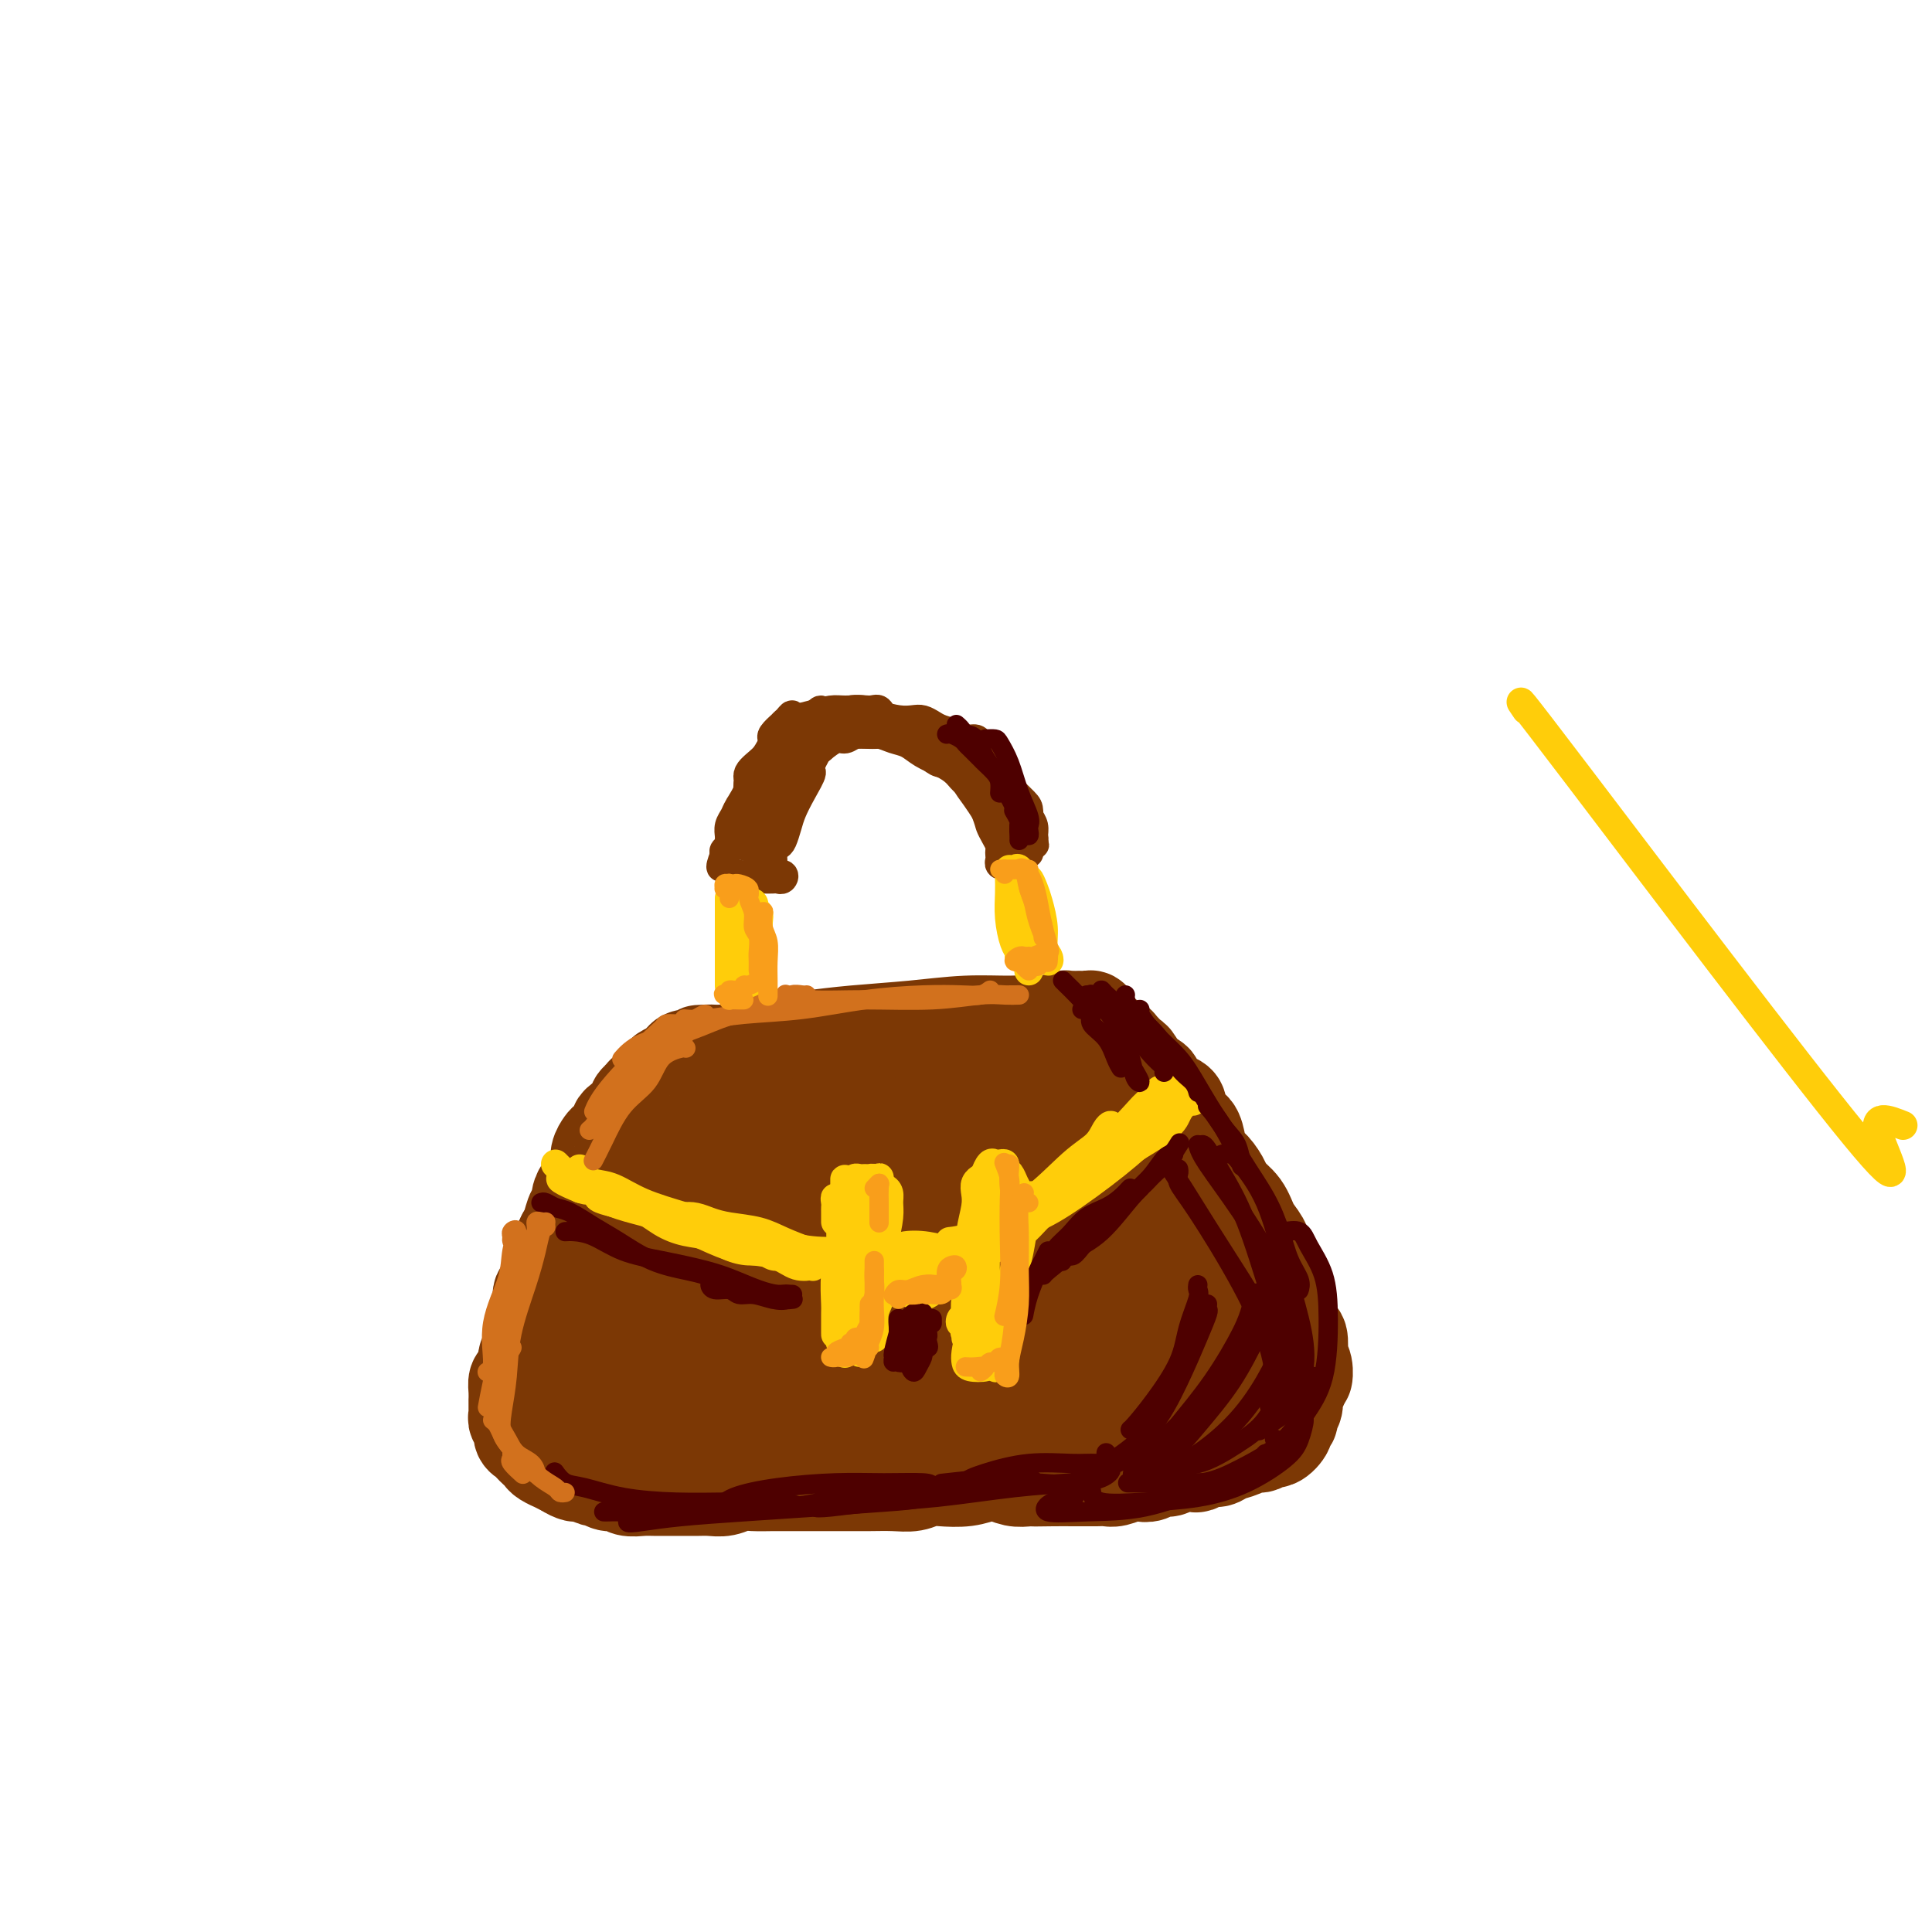<svg viewBox='0 0 400 400' version='1.1' xmlns='http://www.w3.org/2000/svg' xmlns:xlink='http://www.w3.org/1999/xlink'><g fill='none' stroke='rgb(124,56,5)' stroke-width='20' stroke-linecap='round' stroke-linejoin='round'><path d='M217,215c0.027,-0.414 0.053,-0.828 0,-1c-0.053,-0.172 -0.187,-0.102 0,0c0.187,0.102 0.695,0.237 1,0c0.305,-0.237 0.406,-0.845 1,-1c0.594,-0.155 1.680,0.143 2,0c0.320,-0.143 -0.126,-0.728 0,-1c0.126,-0.272 0.825,-0.232 1,0c0.175,0.232 -0.172,0.654 -1,1c-0.828,0.346 -2.135,0.614 -3,1c-0.865,0.386 -1.288,0.888 -2,1c-0.712,0.112 -1.712,-0.166 -3,0c-1.288,0.166 -2.863,0.777 -4,1c-1.137,0.223 -1.837,0.060 -3,0c-1.163,-0.060 -2.788,-0.016 -4,0c-1.212,0.016 -2.011,0.004 -3,0c-0.989,-0.004 -2.170,-0.001 -3,0c-0.830,0.001 -1.310,0.000 -2,0c-0.690,-0.000 -1.591,0.000 -2,0c-0.409,-0.000 -0.328,-0.001 -1,0c-0.672,0.001 -2.097,0.004 -3,0c-0.903,-0.004 -1.283,-0.015 -2,0c-0.717,0.015 -1.771,0.056 -3,0c-1.229,-0.056 -2.635,-0.207 -4,0c-1.365,0.207 -2.690,0.774 -4,1c-1.310,0.226 -2.606,0.113 -4,0c-1.394,-0.113 -2.887,-0.226 -4,0c-1.113,0.226 -1.845,0.793 -3,1c-1.155,0.207 -2.733,0.056 -4,0c-1.267,-0.056 -2.224,-0.015 -3,0c-0.776,0.015 -1.373,0.004 -2,0c-0.627,-0.004 -1.284,-0.001 -2,0c-0.716,0.001 -1.490,0.000 -2,0c-0.510,-0.000 -0.755,-0.000 -1,0'/><path d='M150,218c-9.473,0.248 -3.655,-0.130 -2,0c1.655,0.130 -0.852,0.770 -2,1c-1.148,0.230 -0.937,0.051 -1,0c-0.063,-0.051 -0.402,0.028 -1,0c-0.598,-0.028 -1.457,-0.163 -2,0c-0.543,0.163 -0.772,0.622 -1,1c-0.228,0.378 -0.455,0.674 -1,1c-0.545,0.326 -1.406,0.683 -2,1c-0.594,0.317 -0.920,0.595 -1,1c-0.080,0.405 0.084,0.936 0,1c-0.084,0.064 -0.418,-0.338 -1,0c-0.582,0.338 -1.412,1.417 -2,2c-0.588,0.583 -0.935,0.671 -1,1c-0.065,0.329 0.150,0.901 0,1c-0.150,0.099 -0.665,-0.273 -1,0c-0.335,0.273 -0.489,1.190 -1,2c-0.511,0.810 -1.379,1.511 -2,2c-0.621,0.489 -0.993,0.764 -1,1c-0.007,0.236 0.353,0.433 0,1c-0.353,0.567 -1.418,1.502 -2,2c-0.582,0.498 -0.681,0.557 -1,1c-0.319,0.443 -0.859,1.270 -1,2c-0.141,0.730 0.116,1.364 0,2c-0.116,0.636 -0.605,1.274 -1,2c-0.395,0.726 -0.697,1.541 -1,2c-0.303,0.459 -0.606,0.563 -1,1c-0.394,0.437 -0.879,1.205 -1,2c-0.121,0.795 0.122,1.615 0,2c-0.122,0.385 -0.610,0.334 -1,1c-0.390,0.666 -0.683,2.047 -1,3c-0.317,0.953 -0.659,1.476 -1,2'/><path d='M117,256c-2.483,4.921 -1.190,3.225 -1,3c0.190,-0.225 -0.724,1.023 -1,2c-0.276,0.977 0.085,1.684 0,2c-0.085,0.316 -0.615,0.240 -1,1c-0.385,0.760 -0.624,2.357 -1,3c-0.376,0.643 -0.889,0.331 -1,1c-0.111,0.669 0.182,2.320 0,3c-0.182,0.680 -0.837,0.391 -1,1c-0.163,0.609 0.167,2.116 0,3c-0.167,0.884 -0.832,1.144 -1,2c-0.168,0.856 0.162,2.309 0,3c-0.162,0.691 -0.814,0.621 -1,1c-0.186,0.379 0.094,1.206 0,2c-0.094,0.794 -0.561,1.556 -1,2c-0.439,0.444 -0.850,0.571 -1,1c-0.150,0.429 -0.040,1.162 0,2c0.040,0.838 0.010,1.783 0,2c-0.010,0.217 0.001,-0.294 0,0c-0.001,0.294 -0.015,1.392 0,2c0.015,0.608 0.060,0.726 0,1c-0.060,0.274 -0.223,0.703 0,1c0.223,0.297 0.833,0.461 1,1c0.167,0.539 -0.110,1.454 0,2c0.110,0.546 0.605,0.723 1,1c0.395,0.277 0.688,0.652 1,1c0.312,0.348 0.642,0.667 1,1c0.358,0.333 0.742,0.680 1,1c0.258,0.320 0.389,0.611 1,1c0.611,0.389 1.703,0.874 2,1c0.297,0.126 -0.201,-0.107 0,0c0.201,0.107 1.100,0.553 2,1'/><path d='M117,304c2.041,1.327 2.644,1.144 3,1c0.356,-0.144 0.466,-0.250 1,0c0.534,0.250 1.493,0.855 2,1c0.507,0.145 0.562,-0.171 1,0c0.438,0.171 1.260,0.831 2,1c0.740,0.169 1.397,-0.151 2,0c0.603,0.151 1.151,0.773 2,1c0.849,0.227 1.998,0.061 3,0c1.002,-0.061 1.857,-0.015 3,0c1.143,0.015 2.574,0.000 4,0c1.426,-0.000 2.845,0.014 4,0c1.155,-0.014 2.045,-0.056 3,0c0.955,0.056 1.975,0.211 3,0c1.025,-0.211 2.056,-0.789 3,-1c0.944,-0.211 1.802,-0.057 3,0c1.198,0.057 2.735,0.015 4,0c1.265,-0.015 2.256,-0.004 3,0c0.744,0.004 1.240,0.001 2,0c0.760,-0.001 1.785,-0.001 3,0c1.215,0.001 2.622,0.001 4,0c1.378,-0.001 2.729,-0.004 4,0c1.271,0.004 2.463,0.015 4,0c1.537,-0.015 3.418,-0.056 5,0c1.582,0.056 2.864,0.208 4,0c1.136,-0.208 2.128,-0.775 3,-1c0.872,-0.225 1.626,-0.109 3,0c1.374,0.109 3.368,0.212 5,0c1.632,-0.212 2.901,-0.737 4,-1c1.099,-0.263 2.027,-0.263 3,0c0.973,0.263 1.992,0.789 3,1c1.008,0.211 2.004,0.105 3,0'/><path d='M213,306c13.165,-0.309 4.577,-0.083 2,0c-2.577,0.083 0.857,0.022 3,0c2.143,-0.022 2.996,-0.005 4,0c1.004,0.005 2.160,-0.002 3,0c0.840,0.002 1.366,0.014 2,0c0.634,-0.014 1.377,-0.055 2,0c0.623,0.055 1.125,0.207 2,0c0.875,-0.207 2.121,-0.772 3,-1c0.879,-0.228 1.389,-0.117 2,0c0.611,0.117 1.323,0.241 2,0c0.677,-0.241 1.318,-0.848 2,-1c0.682,-0.152 1.404,0.151 2,0c0.596,-0.151 1.066,-0.758 2,-1c0.934,-0.242 2.332,-0.121 3,0c0.668,0.121 0.605,0.240 1,0c0.395,-0.240 1.246,-0.839 2,-1c0.754,-0.161 1.410,0.116 2,0c0.590,-0.116 1.113,-0.624 2,-1c0.887,-0.376 2.138,-0.621 3,-1c0.862,-0.379 1.335,-0.893 2,-1c0.665,-0.107 1.522,0.193 2,0c0.478,-0.193 0.577,-0.878 1,-1c0.423,-0.122 1.170,0.319 2,0c0.830,-0.319 1.743,-1.398 2,-2c0.257,-0.602 -0.142,-0.728 0,-1c0.142,-0.272 0.826,-0.692 1,-1c0.174,-0.308 -0.163,-0.505 0,-1c0.163,-0.495 0.827,-1.287 1,-2c0.173,-0.713 -0.146,-1.346 0,-2c0.146,-0.654 0.756,-1.330 1,-2c0.244,-0.670 0.122,-1.335 0,-2'/><path d='M269,285c0.984,-1.921 0.944,-0.225 1,0c0.056,0.225 0.208,-1.023 0,-2c-0.208,-0.977 -0.776,-1.683 -1,-2c-0.224,-0.317 -0.102,-0.244 0,-1c0.102,-0.756 0.186,-2.342 0,-3c-0.186,-0.658 -0.640,-0.388 -1,-1c-0.360,-0.612 -0.625,-2.106 -1,-3c-0.375,-0.894 -0.860,-1.187 -1,-2c-0.140,-0.813 0.066,-2.146 0,-3c-0.066,-0.854 -0.402,-1.228 -1,-2c-0.598,-0.772 -1.457,-1.942 -2,-3c-0.543,-1.058 -0.769,-2.002 -1,-3c-0.231,-0.998 -0.467,-2.048 -1,-3c-0.533,-0.952 -1.364,-1.806 -2,-3c-0.636,-1.194 -1.077,-2.728 -2,-4c-0.923,-1.272 -2.327,-2.283 -3,-3c-0.673,-0.717 -0.613,-1.141 -1,-2c-0.387,-0.859 -1.220,-2.152 -2,-3c-0.780,-0.848 -1.505,-1.252 -2,-2c-0.495,-0.748 -0.759,-1.839 -1,-3c-0.241,-1.161 -0.459,-2.391 -1,-3c-0.541,-0.609 -1.405,-0.597 -2,-1c-0.595,-0.403 -0.920,-1.222 -1,-2c-0.080,-0.778 0.085,-1.514 0,-2c-0.085,-0.486 -0.419,-0.722 -1,-1c-0.581,-0.278 -1.408,-0.599 -2,-1c-0.592,-0.401 -0.949,-0.881 -1,-1c-0.051,-0.119 0.203,0.123 0,0c-0.203,-0.123 -0.862,-0.610 -1,-1c-0.138,-0.390 0.246,-0.683 0,-1c-0.246,-0.317 -1.123,-0.659 -2,-1'/><path d='M237,223c-3.887,-5.373 -1.604,-1.807 -1,-1c0.604,0.807 -0.472,-1.146 -1,-2c-0.528,-0.854 -0.509,-0.610 -1,-1c-0.491,-0.390 -1.493,-1.414 -2,-2c-0.507,-0.586 -0.518,-0.736 -1,-1c-0.482,-0.264 -1.436,-0.644 -2,-1c-0.564,-0.356 -0.739,-0.688 -1,-1c-0.261,-0.312 -0.609,-0.606 -1,-1c-0.391,-0.394 -0.826,-0.890 -1,-1c-0.174,-0.110 -0.088,0.167 0,0c0.088,-0.167 0.177,-0.777 0,-1c-0.177,-0.223 -0.621,-0.060 -1,0c-0.379,0.060 -0.693,0.016 -1,0c-0.307,-0.016 -0.606,-0.005 -1,0c-0.394,0.005 -0.883,0.006 -1,0c-0.117,-0.006 0.137,-0.017 0,0c-0.137,0.017 -0.666,0.061 -1,0c-0.334,-0.061 -0.474,-0.228 -1,0c-0.526,0.228 -1.436,0.850 -2,1c-0.564,0.150 -0.780,-0.171 -1,0c-0.220,0.171 -0.444,0.834 -1,1c-0.556,0.166 -1.445,-0.166 -2,0c-0.555,0.166 -0.778,0.828 -1,1c-0.222,0.172 -0.444,-0.146 -1,0c-0.556,0.146 -1.446,0.756 -2,1c-0.554,0.244 -0.773,0.121 -1,0c-0.227,-0.121 -0.463,-0.238 -1,0c-0.537,0.238 -1.375,0.833 -2,1c-0.625,0.167 -1.036,-0.095 -2,0c-0.964,0.095 -2.482,0.548 -4,1'/><path d='M200,217c-4.569,1.095 -3.492,0.833 -4,1c-0.508,0.167 -2.600,0.763 -4,1c-1.400,0.237 -2.108,0.116 -3,0c-0.892,-0.116 -1.968,-0.227 -3,0c-1.032,0.227 -2.020,0.792 -3,1c-0.980,0.208 -1.952,0.060 -3,0c-1.048,-0.060 -2.171,-0.031 -3,0c-0.829,0.031 -1.363,0.065 -2,0c-0.637,-0.065 -1.377,-0.229 -2,0c-0.623,0.229 -1.130,0.850 -2,1c-0.870,0.150 -2.105,-0.170 -3,0c-0.895,0.170 -1.451,0.830 -2,1c-0.549,0.170 -1.092,-0.152 -2,0c-0.908,0.152 -2.180,0.776 -3,1c-0.820,0.224 -1.189,0.047 -2,0c-0.811,-0.047 -2.063,0.037 -3,0c-0.937,-0.037 -1.558,-0.195 -2,0c-0.442,0.195 -0.704,0.743 -1,1c-0.296,0.257 -0.626,0.224 -1,0c-0.374,-0.224 -0.791,-0.637 -1,-1c-0.209,-0.363 -0.210,-0.675 0,-1c0.210,-0.325 0.632,-0.664 1,-1c0.368,-0.336 0.683,-0.668 1,-1c0.317,-0.332 0.637,-0.662 1,-1c0.363,-0.338 0.771,-0.683 1,-1c0.229,-0.317 0.281,-0.607 1,-1c0.719,-0.393 2.107,-0.890 3,-1c0.893,-0.110 1.291,0.166 2,0c0.709,-0.166 1.729,-0.776 3,-1c1.271,-0.224 2.792,-0.064 4,0c1.208,0.064 2.104,0.032 3,0'/><path d='M171,215c2.402,0.071 2.407,0.747 3,1c0.593,0.253 1.774,0.082 3,0c1.226,-0.082 2.498,-0.075 4,0c1.502,0.075 3.233,0.216 5,0c1.767,-0.216 3.568,-0.791 5,-1c1.432,-0.209 2.495,-0.053 4,0c1.505,0.053 3.453,0.002 5,0c1.547,-0.002 2.694,0.045 4,0c1.306,-0.045 2.772,-0.183 4,0c1.228,0.183 2.220,0.687 3,1c0.780,0.313 1.350,0.436 2,1c0.650,0.564 1.379,1.569 2,2c0.621,0.431 1.132,0.286 2,1c0.868,0.714 2.093,2.285 3,3c0.907,0.715 1.497,0.575 2,1c0.503,0.425 0.919,1.417 1,2c0.081,0.583 -0.175,0.757 0,1c0.175,0.243 0.779,0.556 1,1c0.221,0.444 0.059,1.021 0,2c-0.059,0.979 -0.015,2.360 0,3c0.015,0.640 0.000,0.539 0,1c-0.000,0.461 0.014,1.483 0,2c-0.014,0.517 -0.055,0.530 0,1c0.055,0.470 0.207,1.396 0,2c-0.207,0.604 -0.773,0.887 -1,1c-0.227,0.113 -0.113,0.057 0,0'/><path d='M222,223c0.364,0.165 0.728,0.331 0,0c-0.728,-0.331 -2.546,-1.158 -4,-2c-1.454,-0.842 -2.542,-1.697 -4,-2c-1.458,-0.303 -3.287,-0.052 -5,0c-1.713,0.052 -3.310,-0.095 -5,0c-1.690,0.095 -3.472,0.432 -5,1c-1.528,0.568 -2.802,1.368 -4,2c-1.198,0.632 -2.321,1.097 -3,2c-0.679,0.903 -0.914,2.243 -1,3c-0.086,0.757 -0.025,0.931 0,1c0.025,0.069 0.012,0.035 0,0'/><path d='M160,222c-0.254,0.014 -0.508,0.029 -1,0c-0.492,-0.029 -1.223,-0.101 -2,0c-0.777,0.101 -1.602,0.374 -2,0c-0.398,-0.374 -0.371,-1.396 0,-2c0.371,-0.604 1.087,-0.792 2,-1c0.913,-0.208 2.025,-0.437 3,-1c0.975,-0.563 1.814,-1.461 3,-2c1.186,-0.539 2.718,-0.718 5,-1c2.282,-0.282 5.315,-0.665 9,-1c3.685,-0.335 8.023,-0.622 12,-1c3.977,-0.378 7.594,-0.849 11,-1c3.406,-0.151 6.602,0.016 9,0c2.398,-0.016 3.999,-0.216 6,0c2.001,0.216 4.404,0.846 6,1c1.596,0.154 2.386,-0.169 3,0c0.614,0.169 1.052,0.830 1,1c-0.052,0.170 -0.593,-0.150 -1,0c-0.407,0.150 -0.679,0.769 -2,1c-1.321,0.231 -3.689,0.075 -6,0c-2.311,-0.075 -4.564,-0.069 -7,0c-2.436,0.069 -5.054,0.200 -8,0c-2.946,-0.200 -6.221,-0.730 -10,-1c-3.779,-0.270 -8.061,-0.279 -12,0c-3.939,0.279 -7.533,0.846 -10,1c-2.467,0.154 -3.806,-0.106 -5,0c-1.194,0.106 -2.243,0.578 -3,1c-0.757,0.422 -1.224,0.793 -1,1c0.224,0.207 1.137,0.248 2,0c0.863,-0.248 1.675,-0.785 3,-1c1.325,-0.215 3.162,-0.107 5,0'/><path d='M170,216c2.499,0.030 4.246,0.106 6,0c1.754,-0.106 3.516,-0.394 6,0c2.484,0.394 5.691,1.468 8,2c2.309,0.532 3.719,0.521 5,1c1.281,0.479 2.433,1.448 3,2c0.567,0.552 0.551,0.687 0,1c-0.551,0.313 -1.635,0.803 -3,1c-1.365,0.197 -3.011,0.099 -5,0c-1.989,-0.099 -4.322,-0.200 -7,0c-2.678,0.200 -5.700,0.700 -9,1c-3.300,0.300 -6.879,0.400 -10,1c-3.121,0.600 -5.785,1.698 -8,3c-2.215,1.302 -3.982,2.806 -6,5c-2.018,2.194 -4.288,5.078 -6,8c-1.712,2.922 -2.867,5.884 -4,9c-1.133,3.116 -2.246,6.388 -3,9c-0.754,2.612 -1.150,4.563 -1,6c0.150,1.437 0.847,2.359 1,3c0.153,0.641 -0.237,1.000 0,1c0.237,0.000 1.102,-0.358 2,-1c0.898,-0.642 1.830,-1.566 3,-3c1.170,-1.434 2.577,-3.376 4,-6c1.423,-2.624 2.861,-5.929 4,-9c1.139,-3.071 1.980,-5.908 3,-9c1.020,-3.092 2.219,-6.440 2,-8c-0.219,-1.560 -1.857,-1.331 -3,-1c-1.143,0.331 -1.793,0.766 -3,2c-1.207,1.234 -2.973,3.269 -5,6c-2.027,2.731 -4.315,6.158 -7,10c-2.685,3.842 -5.767,8.098 -8,13c-2.233,4.902 -3.616,10.451 -5,16'/><path d='M124,279c-0.936,4.689 -0.777,8.411 0,11c0.777,2.589 2.170,4.044 3,5c0.830,0.956 1.095,1.412 2,1c0.905,-0.412 2.450,-1.693 4,-4c1.550,-2.307 3.104,-5.640 5,-9c1.896,-3.360 4.133,-6.745 6,-11c1.867,-4.255 3.364,-9.378 4,-14c0.636,-4.622 0.409,-8.742 0,-11c-0.409,-2.258 -1.002,-2.654 -2,-3c-0.998,-0.346 -2.400,-0.641 -4,0c-1.600,0.641 -3.398,2.216 -5,4c-1.602,1.784 -3.007,3.775 -5,7c-1.993,3.225 -4.573,7.684 -6,13c-1.427,5.316 -1.702,11.488 -2,17c-0.298,5.512 -0.618,10.365 0,13c0.618,2.635 2.173,3.051 4,3c1.827,-0.051 3.927,-0.568 6,-1c2.073,-0.432 4.119,-0.780 7,-3c2.881,-2.220 6.598,-6.313 10,-10c3.402,-3.687 6.490,-6.968 9,-11c2.510,-4.032 4.441,-8.814 6,-14c1.559,-5.186 2.746,-10.776 3,-15c0.254,-4.224 -0.426,-7.080 -1,-9c-0.574,-1.920 -1.044,-2.902 -2,-3c-0.956,-0.098 -2.398,0.690 -4,2c-1.602,1.310 -3.363,3.143 -5,6c-1.637,2.857 -3.151,6.738 -5,12c-1.849,5.262 -4.032,11.905 -5,19c-0.968,7.095 -0.722,14.641 0,19c0.722,4.359 1.921,5.531 3,6c1.079,0.469 2.040,0.234 3,0'/><path d='M153,299c1.291,0.472 1.520,-1.347 2,-3c0.480,-1.653 1.211,-3.141 2,-6c0.789,-2.859 1.636,-7.091 2,-12c0.364,-4.909 0.244,-10.495 1,-17c0.756,-6.505 2.387,-13.929 4,-19c1.613,-5.071 3.209,-7.791 4,-9c0.791,-1.209 0.778,-0.909 1,0c0.222,0.909 0.681,2.426 1,4c0.319,1.574 0.498,3.206 0,6c-0.498,2.794 -1.675,6.749 -2,12c-0.325,5.251 0.200,11.798 0,18c-0.200,6.202 -1.126,12.059 -2,15c-0.874,2.941 -1.695,2.965 -2,3c-0.305,0.035 -0.092,0.081 0,-1c0.092,-1.081 0.064,-3.288 0,-6c-0.064,-2.712 -0.165,-5.929 0,-10c0.165,-4.071 0.594,-8.996 2,-15c1.406,-6.004 3.788,-13.086 6,-18c2.212,-4.914 4.253,-7.661 6,-9c1.747,-1.339 3.201,-1.271 4,-1c0.799,0.271 0.942,0.744 1,2c0.058,1.256 0.029,3.296 0,7c-0.029,3.704 -0.060,9.073 0,15c0.060,5.927 0.209,12.412 0,18c-0.209,5.588 -0.777,10.278 -2,13c-1.223,2.722 -3.102,3.477 -4,4c-0.898,0.523 -0.815,0.814 -1,0c-0.185,-0.814 -0.637,-2.734 -1,-5c-0.363,-2.266 -0.636,-4.879 -1,-9c-0.364,-4.121 -0.818,-9.749 -1,-15c-0.182,-5.251 -0.091,-10.126 0,-15'/><path d='M173,246c0.950,-8.587 4.326,-10.556 7,-12c2.674,-1.444 4.645,-2.363 6,-3c1.355,-0.637 2.093,-0.994 3,-1c0.907,-0.006 1.983,0.337 3,1c1.017,0.663 1.974,1.646 3,4c1.026,2.354 2.119,6.078 3,10c0.881,3.922 1.548,8.040 2,12c0.452,3.960 0.687,7.762 0,11c-0.687,3.238 -2.298,5.913 -4,8c-1.702,2.087 -3.494,3.587 -6,5c-2.506,1.413 -5.724,2.737 -8,3c-2.276,0.263 -3.610,-0.537 -5,-2c-1.390,-1.463 -2.835,-3.588 -4,-6c-1.165,-2.412 -2.049,-5.110 -2,-8c0.049,-2.890 1.030,-5.972 2,-9c0.970,-3.028 1.928,-6.004 4,-9c2.072,-2.996 5.258,-6.013 8,-9c2.742,-2.987 5.040,-5.943 7,-8c1.960,-2.057 3.583,-3.215 5,-4c1.417,-0.785 2.627,-1.198 4,-1c1.373,0.198 2.908,1.008 4,2c1.092,0.992 1.742,2.165 3,4c1.258,1.835 3.124,4.333 4,7c0.876,2.667 0.761,5.502 1,9c0.239,3.498 0.833,7.659 1,11c0.167,3.341 -0.091,5.861 -1,8c-0.909,2.139 -2.467,3.896 -4,6c-1.533,2.104 -3.040,4.554 -5,6c-1.960,1.446 -4.374,1.889 -7,2c-2.626,0.111 -5.465,-0.111 -8,-1c-2.535,-0.889 -4.768,-2.444 -7,-4'/><path d='M182,278c-3.330,-2.494 -4.155,-6.231 -5,-9c-0.845,-2.769 -1.709,-4.572 -2,-7c-0.291,-2.428 -0.009,-5.482 1,-9c1.009,-3.518 2.745,-7.502 5,-11c2.255,-3.498 5.028,-6.512 8,-9c2.972,-2.488 6.144,-4.451 9,-6c2.856,-1.549 5.395,-2.685 8,-3c2.605,-0.315 5.276,0.189 7,1c1.724,0.811 2.503,1.928 4,4c1.497,2.072 3.714,5.098 5,8c1.286,2.902 1.640,5.678 2,9c0.360,3.322 0.725,7.189 1,11c0.275,3.811 0.461,7.566 0,10c-0.461,2.434 -1.569,3.546 -3,5c-1.431,1.454 -3.186,3.249 -5,5c-1.814,1.751 -3.686,3.458 -6,4c-2.314,0.542 -5.070,-0.082 -8,0c-2.930,0.082 -6.033,0.869 -9,0c-2.967,-0.869 -5.799,-3.394 -8,-6c-2.201,-2.606 -3.773,-5.293 -5,-8c-1.227,-2.707 -2.110,-5.433 -2,-8c0.110,-2.567 1.213,-4.975 3,-7c1.787,-2.025 4.258,-3.666 7,-6c2.742,-2.334 5.755,-5.360 9,-8c3.245,-2.640 6.723,-4.894 10,-6c3.277,-1.106 6.355,-1.065 9,-1c2.645,0.065 4.858,0.153 7,1c2.142,0.847 4.213,2.454 6,4c1.787,1.546 3.289,3.032 5,5c1.711,1.968 3.632,4.420 5,7c1.368,2.580 2.184,5.290 3,8'/><path d='M243,256c2.164,4.573 1.075,6.005 0,8c-1.075,1.995 -2.135,4.554 -4,7c-1.865,2.446 -4.536,4.779 -7,7c-2.464,2.221 -4.720,4.331 -8,6c-3.280,1.669 -7.583,2.896 -12,4c-4.417,1.104 -8.948,2.083 -13,3c-4.052,0.917 -7.625,1.771 -11,1c-3.375,-0.771 -6.551,-3.165 -9,-5c-2.449,-1.835 -4.171,-3.109 -6,-6c-1.829,-2.891 -3.765,-7.398 -4,-11c-0.235,-3.602 1.231,-6.297 3,-9c1.769,-2.703 3.842,-5.412 7,-8c3.158,-2.588 7.399,-5.054 12,-7c4.601,-1.946 9.560,-3.370 14,-5c4.440,-1.630 8.361,-3.465 12,-4c3.639,-0.535 6.996,0.230 10,1c3.004,0.770 5.656,1.545 8,3c2.344,1.455 4.382,3.591 6,6c1.618,2.409 2.817,5.090 4,8c1.183,2.910 2.350,6.048 3,9c0.650,2.952 0.782,5.717 0,8c-0.782,2.283 -2.477,4.082 -4,6c-1.523,1.918 -2.873,3.954 -5,6c-2.127,2.046 -5.031,4.102 -8,6c-2.969,1.898 -6.003,3.640 -10,5c-3.997,1.360 -8.956,2.339 -13,3c-4.044,0.661 -7.172,1.003 -10,1c-2.828,-0.003 -5.356,-0.351 -8,-1c-2.644,-0.649 -5.404,-1.598 -7,-3c-1.596,-1.402 -2.027,-3.258 -2,-5c0.027,-1.742 0.514,-3.371 1,-5'/><path d='M182,285c0.933,-2.250 3.767,-2.876 7,-4c3.233,-1.124 6.867,-2.747 11,-4c4.133,-1.253 8.765,-2.136 15,-3c6.235,-0.864 14.073,-1.707 20,-2c5.927,-0.293 9.943,-0.035 13,0c3.057,0.035 5.154,-0.153 7,0c1.846,0.153 3.440,0.649 4,1c0.560,0.351 0.086,0.559 0,1c-0.086,0.441 0.217,1.114 0,2c-0.217,0.886 -0.954,1.984 -2,3c-1.046,1.016 -2.402,1.949 -4,3c-1.598,1.051 -3.436,2.221 -5,3c-1.564,0.779 -2.852,1.169 -4,2c-1.148,0.831 -2.157,2.104 -4,3c-1.843,0.896 -4.520,1.413 -7,2c-2.480,0.587 -4.762,1.242 -7,2c-2.238,0.758 -4.432,1.619 -6,2c-1.568,0.381 -2.510,0.283 -3,0c-0.490,-0.283 -0.527,-0.752 0,-1c0.527,-0.248 1.617,-0.276 3,-1c1.383,-0.724 3.060,-2.143 5,-3c1.940,-0.857 4.142,-1.153 7,-2c2.858,-0.847 6.371,-2.246 10,-3c3.629,-0.754 7.373,-0.863 10,-1c2.627,-0.137 4.137,-0.303 4,0c-0.137,0.303 -1.921,1.076 -4,2c-2.079,0.924 -4.454,2.000 -8,3c-3.546,1.000 -8.262,1.923 -13,3c-4.738,1.077 -9.496,2.308 -14,3c-4.504,0.692 -8.752,0.846 -13,1'/><path d='M204,297c-7.689,1.556 -2.911,0.444 -1,0c1.911,-0.444 0.956,-0.222 0,0'/></g>
<g fill='none' stroke='rgb(124,56,5)' stroke-width='6' stroke-linecap='round' stroke-linejoin='round'><path d='M154,175c0.036,0.043 0.072,0.087 0,0c-0.072,-0.087 -0.251,-0.303 0,-1c0.251,-0.697 0.933,-1.875 1,-3c0.067,-1.125 -0.479,-2.196 0,-4c0.479,-1.804 1.984,-4.339 3,-6c1.016,-1.661 1.543,-2.447 2,-3c0.457,-0.553 0.845,-0.872 1,-1c0.155,-0.128 0.078,-0.064 0,0'/><path d='M155,174c0.107,0.374 0.214,0.749 0,1c-0.214,0.251 -0.750,0.379 -1,0c-0.250,-0.379 -0.214,-1.264 0,-2c0.214,-0.736 0.605,-1.323 1,-3c0.395,-1.677 0.793,-4.443 2,-7c1.207,-2.557 3.223,-4.905 5,-7c1.777,-2.095 3.316,-3.936 5,-5c1.684,-1.064 3.513,-1.349 5,-2c1.487,-0.651 2.633,-1.666 4,-2c1.367,-0.334 2.954,0.014 4,0c1.046,-0.014 1.551,-0.388 2,0c0.449,0.388 0.843,1.540 1,2c0.157,0.460 0.079,0.230 0,0'/><path d='M160,153c-0.191,-0.221 -0.382,-0.441 0,-1c0.382,-0.559 1.336,-1.456 2,-2c0.664,-0.544 1.038,-0.735 2,-1c0.962,-0.265 2.511,-0.604 4,-1c1.489,-0.396 2.919,-0.848 4,-1c1.081,-0.152 1.812,-0.002 3,0c1.188,0.002 2.832,-0.144 4,0c1.168,0.144 1.860,0.577 3,1c1.140,0.423 2.727,0.834 4,1c1.273,0.166 2.232,0.086 3,0c0.768,-0.086 1.346,-0.177 2,0c0.654,0.177 1.383,0.621 2,1c0.617,0.379 1.121,0.693 2,1c0.879,0.307 2.135,0.606 3,1c0.865,0.394 1.341,0.883 2,1c0.659,0.117 1.500,-0.136 2,0c0.500,0.136 0.658,0.663 1,1c0.342,0.337 0.866,0.485 1,1c0.134,0.515 -0.123,1.396 0,2c0.123,0.604 0.626,0.932 1,1c0.374,0.068 0.618,-0.123 1,0c0.382,0.123 0.901,0.558 1,1c0.099,0.442 -0.222,0.889 0,1c0.222,0.111 0.987,-0.115 1,0c0.013,0.115 -0.727,0.569 -1,1c-0.273,0.431 -0.078,0.837 0,1c0.078,0.163 0.039,0.081 0,0'/><path d='M172,149c0.090,-0.459 0.180,-0.918 0,-1c-0.180,-0.082 -0.629,0.214 -1,0c-0.371,-0.214 -0.665,-0.937 -1,-1c-0.335,-0.063 -0.712,0.535 -1,1c-0.288,0.465 -0.486,0.796 -1,1c-0.514,0.204 -1.345,0.280 -2,1c-0.655,0.720 -1.136,2.083 -2,3c-0.864,0.917 -2.112,1.386 -3,2c-0.888,0.614 -1.415,1.372 -2,2c-0.585,0.628 -1.229,1.128 -2,2c-0.771,0.872 -1.671,2.118 -2,3c-0.329,0.882 -0.089,1.401 0,2c0.089,0.599 0.027,1.280 0,2c-0.027,0.720 -0.019,1.480 0,2c0.019,0.520 0.050,0.799 0,1c-0.050,0.201 -0.182,0.323 0,0c0.182,-0.323 0.678,-1.092 1,-2c0.322,-0.908 0.471,-1.957 1,-3c0.529,-1.043 1.438,-2.081 2,-3c0.562,-0.919 0.777,-1.719 1,-3c0.223,-1.281 0.453,-3.041 1,-4c0.547,-0.959 1.412,-1.115 2,-2c0.588,-0.885 0.901,-2.498 1,-3c0.099,-0.502 -0.015,0.106 0,0c0.015,-0.106 0.159,-0.926 0,-1c-0.159,-0.074 -0.620,0.599 -1,1c-0.380,0.401 -0.679,0.531 -1,1c-0.321,0.469 -0.663,1.277 -1,2c-0.337,0.723 -0.668,1.362 -1,2'/><path d='M160,154c-0.882,1.304 -1.087,2.065 -2,3c-0.913,0.935 -2.536,2.046 -3,3c-0.464,0.954 0.229,1.751 0,3c-0.229,1.249 -1.382,2.950 -2,4c-0.618,1.050 -0.701,1.449 -1,2c-0.299,0.551 -0.813,1.255 -1,2c-0.187,0.745 -0.047,1.532 0,2c0.047,0.468 0.002,0.616 0,1c-0.002,0.384 0.041,1.005 0,1c-0.041,-0.005 -0.165,-0.636 0,-1c0.165,-0.364 0.617,-0.463 1,-1c0.383,-0.537 0.695,-1.514 1,-2c0.305,-0.486 0.603,-0.483 1,-1c0.397,-0.517 0.892,-1.554 1,-2c0.108,-0.446 -0.171,-0.301 0,-1c0.171,-0.699 0.792,-2.241 1,-3c0.208,-0.759 0.004,-0.734 0,-1c-0.004,-0.266 0.192,-0.824 0,-1c-0.192,-0.176 -0.772,0.031 -1,0c-0.228,-0.031 -0.102,-0.300 0,0c0.102,0.300 0.181,1.167 0,2c-0.181,0.833 -0.622,1.631 -1,2c-0.378,0.369 -0.693,0.308 -1,1c-0.307,0.692 -0.604,2.136 -1,3c-0.396,0.864 -0.890,1.149 -1,2c-0.110,0.851 0.163,2.268 0,3c-0.163,0.732 -0.761,0.781 -1,1c-0.239,0.219 -0.120,0.610 0,1'/><path d='M150,177c-1.529,3.946 -0.351,2.310 0,2c0.351,-0.310 -0.123,0.705 0,1c0.123,0.295 0.844,-0.131 1,0c0.156,0.131 -0.254,0.820 0,1c0.254,0.180 1.171,-0.148 2,0c0.829,0.148 1.570,0.771 2,1c0.430,0.229 0.549,0.062 1,0c0.451,-0.062 1.233,-0.021 2,0c0.767,0.021 1.518,0.021 2,0c0.482,-0.021 0.695,-0.062 1,0c0.305,0.062 0.702,0.228 1,0c0.298,-0.228 0.496,-0.849 0,-1c-0.496,-0.151 -1.687,0.169 -2,0c-0.313,-0.169 0.251,-0.826 0,-1c-0.251,-0.174 -1.319,0.133 -2,0c-0.681,-0.133 -0.976,-0.708 -1,-1c-0.024,-0.292 0.224,-0.300 0,-1c-0.224,-0.700 -0.921,-2.091 -1,-3c-0.079,-0.909 0.459,-1.337 1,-2c0.541,-0.663 1.086,-1.563 2,-3c0.914,-1.437 2.196,-3.411 3,-5c0.804,-1.589 1.128,-2.793 2,-4c0.872,-1.207 2.291,-2.418 3,-3c0.709,-0.582 0.709,-0.534 1,-1c0.291,-0.466 0.872,-1.444 1,-2c0.128,-0.556 -0.196,-0.688 0,-1c0.196,-0.312 0.913,-0.803 1,-1c0.087,-0.197 -0.457,-0.098 -1,0'/><path d='M169,153c1.836,-3.071 -0.074,0.252 -1,2c-0.926,1.748 -0.866,1.919 -1,2c-0.134,0.081 -0.460,0.070 -1,1c-0.540,0.930 -1.293,2.800 -2,4c-0.707,1.200 -1.366,1.729 -2,3c-0.634,1.271 -1.242,3.283 -2,5c-0.758,1.717 -1.664,3.140 -2,4c-0.336,0.860 -0.100,1.158 0,2c0.100,0.842 0.064,2.229 0,3c-0.064,0.771 -0.158,0.928 0,1c0.158,0.072 0.566,0.060 1,0c0.434,-0.060 0.894,-0.167 1,-1c0.106,-0.833 -0.141,-2.392 0,-3c0.141,-0.608 0.671,-0.263 1,-1c0.329,-0.737 0.455,-2.554 1,-4c0.545,-1.446 1.507,-2.519 2,-4c0.493,-1.481 0.518,-3.370 1,-5c0.482,-1.630 1.420,-2.999 2,-4c0.580,-1.001 0.800,-1.632 1,-2c0.200,-0.368 0.380,-0.474 1,-1c0.620,-0.526 1.680,-1.473 2,-2c0.320,-0.527 -0.099,-0.633 0,-1c0.099,-0.367 0.717,-0.995 1,-1c0.283,-0.005 0.230,0.614 0,1c-0.230,0.386 -0.637,0.539 -1,1c-0.363,0.461 -0.681,1.231 -1,2'/><path d='M170,155c1.379,-3.104 -1.175,1.134 -2,3c-0.825,1.866 0.077,1.358 0,2c-0.077,0.642 -1.134,2.435 -2,4c-0.866,1.565 -1.542,2.902 -2,4c-0.458,1.098 -0.697,1.956 -1,3c-0.303,1.044 -0.671,2.274 -1,3c-0.329,0.726 -0.621,0.949 -1,1c-0.379,0.051 -0.846,-0.072 -1,0c-0.154,0.072 0.003,0.337 0,0c-0.003,-0.337 -0.167,-1.276 0,-2c0.167,-0.724 0.664,-1.233 1,-2c0.336,-0.767 0.512,-1.790 1,-3c0.488,-1.210 1.289,-2.605 2,-4c0.711,-1.395 1.331,-2.789 2,-4c0.669,-1.211 1.387,-2.237 2,-3c0.613,-0.763 1.121,-1.262 2,-2c0.879,-0.738 2.127,-1.714 3,-2c0.873,-0.286 1.369,0.118 2,0c0.631,-0.118 1.395,-0.760 2,-1c0.605,-0.240 1.050,-0.079 2,0c0.950,0.079 2.404,0.077 3,0c0.596,-0.077 0.334,-0.229 1,0c0.666,0.229 2.261,0.838 3,1c0.739,0.162 0.621,-0.124 1,0c0.379,0.124 1.256,0.659 2,1c0.744,0.341 1.354,0.489 2,1c0.646,0.511 1.328,1.384 2,2c0.672,0.616 1.335,0.973 2,1c0.665,0.027 1.333,-0.278 2,0c0.667,0.278 1.334,1.139 2,2'/><path d='M199,160c2.188,1.249 1.159,0.870 1,1c-0.159,0.130 0.554,0.768 1,1c0.446,0.232 0.626,0.056 1,0c0.374,-0.056 0.944,0.007 1,0c0.056,-0.007 -0.400,-0.085 -1,0c-0.600,0.085 -1.343,0.331 -2,0c-0.657,-0.331 -1.229,-1.240 -2,-2c-0.771,-0.760 -1.742,-1.370 -3,-2c-1.258,-0.630 -2.801,-1.279 -4,-2c-1.199,-0.721 -2.052,-1.514 -3,-2c-0.948,-0.486 -1.991,-0.666 -3,-1c-1.009,-0.334 -1.985,-0.821 -3,-1c-1.015,-0.179 -2.071,-0.048 -3,0c-0.929,0.048 -1.732,0.013 -2,0c-0.268,-0.013 0.000,-0.005 0,0c-0.000,0.005 -0.269,0.005 0,0c0.269,-0.005 1.076,-0.017 2,0c0.924,0.017 1.964,0.062 3,0c1.036,-0.062 2.067,-0.230 3,0c0.933,0.230 1.769,0.860 3,1c1.231,0.140 2.856,-0.210 4,0c1.144,0.210 1.808,0.980 3,2c1.192,1.020 2.912,2.292 4,3c1.088,0.708 1.544,0.854 2,1'/><path d='M201,159c1.796,1.287 1.787,1.503 2,2c0.213,0.497 0.650,1.274 1,2c0.350,0.726 0.615,1.402 1,2c0.385,0.598 0.892,1.117 1,2c0.108,0.883 -0.181,2.131 0,3c0.181,0.869 0.833,1.358 1,2c0.167,0.642 -0.150,1.437 0,2c0.150,0.563 0.768,0.895 1,1c0.232,0.105 0.077,-0.018 0,0c-0.077,0.018 -0.075,0.175 0,0c0.075,-0.175 0.222,-0.683 0,-1c-0.222,-0.317 -0.815,-0.444 -1,-1c-0.185,-0.556 0.036,-1.541 0,-2c-0.036,-0.459 -0.329,-0.393 -1,-1c-0.671,-0.607 -1.720,-1.886 -2,-3c-0.280,-1.114 0.209,-2.063 0,-3c-0.209,-0.937 -1.118,-1.864 -2,-3c-0.882,-1.136 -1.738,-2.483 -2,-3c-0.262,-0.517 0.071,-0.203 0,0c-0.071,0.203 -0.547,0.296 -1,0c-0.453,-0.296 -0.883,-0.982 -1,-1c-0.117,-0.018 0.080,0.631 0,1c-0.080,0.369 -0.436,0.458 0,1c0.436,0.542 1.663,1.537 2,2c0.337,0.463 -0.217,0.394 0,1c0.217,0.606 1.205,1.887 2,3c0.795,1.113 1.398,2.056 2,3'/><path d='M204,168c0.801,2.134 0.803,2.470 1,3c0.197,0.530 0.589,1.255 1,2c0.411,0.745 0.841,1.509 1,2c0.159,0.491 0.046,0.707 0,1c-0.046,0.293 -0.027,0.663 0,1c0.027,0.337 0.062,0.641 0,1c-0.062,0.359 -0.220,0.772 0,1c0.220,0.228 0.818,0.273 1,0c0.182,-0.273 -0.052,-0.862 0,-1c0.052,-0.138 0.391,0.174 1,0c0.609,-0.174 1.487,-0.835 2,-1c0.513,-0.165 0.660,0.166 1,0c0.340,-0.166 0.872,-0.827 1,-1c0.128,-0.173 -0.147,0.144 0,0c0.147,-0.144 0.716,-0.749 1,-1c0.284,-0.251 0.285,-0.148 0,0c-0.285,0.148 -0.854,0.342 -1,0c-0.146,-0.342 0.130,-1.221 0,-2c-0.130,-0.779 -0.667,-1.459 -1,-2c-0.333,-0.541 -0.461,-0.943 -1,-2c-0.539,-1.057 -1.489,-2.770 -2,-4c-0.511,-1.230 -0.585,-1.979 -1,-3c-0.415,-1.021 -1.172,-2.315 -2,-3c-0.828,-0.685 -1.727,-0.761 -2,-1c-0.273,-0.239 0.080,-0.641 0,-1c-0.080,-0.359 -0.594,-0.674 -1,-1c-0.406,-0.326 -0.703,-0.663 -1,-1'/><path d='M202,155c-2.130,-3.120 -1.454,-0.921 -1,0c0.454,0.921 0.688,0.565 1,1c0.312,0.435 0.702,1.663 1,2c0.298,0.337 0.503,-0.215 1,0c0.497,0.215 1.285,1.198 2,2c0.715,0.802 1.358,1.422 2,2c0.642,0.578 1.282,1.114 2,2c0.718,0.886 1.514,2.121 2,3c0.486,0.879 0.662,1.401 1,2c0.338,0.599 0.837,1.273 1,2c0.163,0.727 -0.009,1.506 0,2c0.009,0.494 0.199,0.704 0,1c-0.199,0.296 -0.785,0.679 -1,1c-0.215,0.321 -0.058,0.582 0,1c0.058,0.418 0.015,0.995 0,1c-0.015,0.005 -0.004,-0.560 0,-1c0.004,-0.440 0.001,-0.755 0,-1c-0.001,-0.245 -0.001,-0.421 0,-1c0.001,-0.579 0.004,-1.563 0,-2c-0.004,-0.437 -0.014,-0.327 0,-1c0.014,-0.673 0.051,-2.128 0,-3c-0.051,-0.872 -0.189,-1.162 -1,-2c-0.811,-0.838 -2.295,-2.226 -3,-3c-0.705,-0.774 -0.630,-0.936 -1,-1c-0.370,-0.064 -1.185,-0.032 -2,0'/><path d='M206,162c-1.311,-0.933 -1.089,-0.267 -1,0c0.089,0.267 0.044,0.133 0,0'/></g>
<g fill='none' stroke='rgb(255,205,10)' stroke-width='6' stroke-linecap='round' stroke-linejoin='round'><path d='M394,233c-3.179,-1.274 -6.357,-2.548 -5,2c1.357,4.548 7.250,14.917 -5,0c-12.250,-14.917 -42.643,-55.119 -57,-74c-14.357,-18.881 -12.679,-16.440 -11,-14'/><path d='M151,187c0.000,-0.674 0.000,-1.348 0,-1c0.000,0.348 0.000,1.719 0,3c0.000,1.281 0.000,2.473 0,4c0.000,1.527 -0.000,3.389 0,5c0.000,1.611 0.000,2.972 0,4c0.000,1.028 0.000,1.722 0,2c0.000,0.278 0.000,0.139 0,0'/><path d='M153,186c0.423,-0.054 0.846,-0.107 1,0c0.154,0.107 0.037,0.375 0,1c-0.037,0.625 0.004,1.607 0,3c-0.004,1.393 -0.054,3.196 0,5c0.054,1.804 0.210,3.607 0,5c-0.210,1.393 -0.787,2.375 -1,3c-0.213,0.625 -0.061,0.893 0,1c0.061,0.107 0.030,0.054 0,0'/><path d='M154,189c0.415,0.085 0.829,0.170 1,0c0.171,-0.170 0.098,-0.595 0,-1c-0.098,-0.405 -0.222,-0.790 0,-1c0.222,-0.210 0.791,-0.245 1,0c0.209,0.245 0.057,0.771 0,1c-0.057,0.229 -0.019,0.160 0,1c0.019,0.840 0.019,2.590 0,4c-0.019,1.410 -0.057,2.481 0,4c0.057,1.519 0.208,3.486 0,5c-0.208,1.514 -0.774,2.575 -1,3c-0.226,0.425 -0.113,0.212 0,0'/><path d='M155,192c-0.121,-0.337 -0.243,-0.675 0,-1c0.243,-0.325 0.850,-0.638 1,-1c0.150,-0.362 -0.156,-0.772 0,-1c0.156,-0.228 0.774,-0.272 1,0c0.226,0.272 0.062,0.861 0,2c-0.062,1.139 -0.020,2.827 0,4c0.020,1.173 0.019,1.831 0,3c-0.019,1.169 -0.057,2.849 0,4c0.057,1.151 0.208,1.771 0,2c-0.208,0.229 -0.774,0.065 -1,0c-0.226,-0.065 -0.113,-0.033 0,0'/><path d='M154,188c-0.002,0.467 -0.004,0.934 0,1c0.004,0.066 0.015,-0.270 0,0c-0.015,0.270 -0.056,1.144 0,2c0.056,0.856 0.207,1.692 0,2c-0.207,0.308 -0.774,0.088 -1,0c-0.226,-0.088 -0.113,-0.044 0,0'/><path d='M209,181c-0.006,0.198 -0.012,0.396 0,1c0.012,0.604 0.042,1.616 0,3c-0.042,1.384 -0.155,3.142 0,5c0.155,1.858 0.578,3.818 1,5c0.422,1.182 0.844,1.588 1,2c0.156,0.412 0.044,0.832 0,1c-0.044,0.168 -0.022,0.084 0,0'/><path d='M209,180c0.332,0.059 0.663,0.119 1,0c0.337,-0.119 0.679,-0.415 1,0c0.321,0.415 0.622,1.543 1,3c0.378,1.457 0.833,3.243 1,5c0.167,1.757 0.045,3.486 0,5c-0.045,1.514 -0.012,2.812 0,4c0.012,1.188 0.003,2.267 0,3c-0.003,0.733 -0.001,1.120 0,1c0.001,-0.120 0.000,-0.749 0,-1c-0.000,-0.251 -0.000,-0.126 0,0'/><path d='M213,184c-0.092,-1.014 -0.183,-2.027 0,-2c0.183,0.027 0.641,1.096 1,2c0.359,0.904 0.619,1.645 1,3c0.381,1.355 0.883,3.326 1,5c0.117,1.674 -0.151,3.051 0,4c0.151,0.949 0.721,1.471 1,2c0.279,0.529 0.267,1.066 0,1c-0.267,-0.066 -0.791,-0.733 -1,-1c-0.209,-0.267 -0.105,-0.133 0,0'/><path d='M115,241c0.324,0.323 0.649,0.646 1,1c0.351,0.354 0.730,0.739 1,1c0.270,0.261 0.433,0.398 1,1c0.567,0.602 1.539,1.667 2,2c0.461,0.333 0.411,-0.068 1,0c0.589,0.068 1.818,0.606 3,1c1.182,0.394 2.318,0.645 3,1c0.682,0.355 0.909,0.816 1,1c0.091,0.184 0.045,0.092 0,0'/><path d='M120,242c-0.018,0.302 -0.036,0.604 0,1c0.036,0.396 0.127,0.885 0,1c-0.127,0.115 -0.470,-0.146 0,0c0.470,0.146 1.754,0.699 3,1c1.246,0.301 2.453,0.350 4,1c1.547,0.650 3.433,1.901 6,3c2.567,1.099 5.814,2.046 9,3c3.186,0.954 6.309,1.916 9,3c2.691,1.084 4.948,2.290 7,3c2.052,0.710 3.898,0.922 5,1c1.102,0.078 1.458,0.021 2,0c0.542,-0.021 1.269,-0.006 1,0c-0.269,0.006 -1.534,0.002 -2,0c-0.466,-0.002 -0.133,-0.000 0,0c0.133,0.000 0.067,0.000 0,0'/><path d='M124,246c0.069,0.334 0.137,0.669 0,1c-0.137,0.331 -0.481,0.659 0,1c0.481,0.341 1.785,0.696 3,1c1.215,0.304 2.342,0.558 4,1c1.658,0.442 3.849,1.073 6,2c2.151,0.927 4.262,2.151 7,3c2.738,0.849 6.102,1.324 9,2c2.898,0.676 5.329,1.554 7,2c1.671,0.446 2.583,0.461 4,1c1.417,0.539 3.339,1.602 4,2c0.661,0.398 0.060,0.131 0,0c-0.060,-0.131 0.419,-0.128 0,0c-0.419,0.128 -1.737,0.379 -3,0c-1.263,-0.379 -2.471,-1.390 -4,-2c-1.529,-0.610 -3.380,-0.821 -5,-1c-1.620,-0.179 -3.008,-0.327 -5,-1c-1.992,-0.673 -4.588,-1.872 -7,-3c-2.412,-1.128 -4.639,-2.186 -7,-3c-2.361,-0.814 -4.857,-1.385 -7,-2c-2.143,-0.615 -3.932,-1.275 -5,-2c-1.068,-0.725 -1.415,-1.516 -2,-2c-0.585,-0.484 -1.408,-0.663 -2,-1c-0.592,-0.337 -0.952,-0.833 -1,-1c-0.048,-0.167 0.218,-0.007 0,0c-0.218,0.007 -0.919,-0.141 -1,0c-0.081,0.141 0.460,0.570 1,1'/><path d='M120,245c-7.523,-2.395 -2.330,0.116 0,1c2.330,0.884 1.798,0.141 2,0c0.202,-0.141 1.137,0.319 2,1c0.863,0.681 1.655,1.582 3,2c1.345,0.418 3.244,0.353 5,1c1.756,0.647 3.369,2.006 5,3c1.631,0.994 3.280,1.624 5,2c1.720,0.376 3.510,0.497 5,1c1.490,0.503 2.678,1.389 4,2c1.322,0.611 2.776,0.947 4,1c1.224,0.053 2.219,-0.178 3,0c0.781,0.178 1.350,0.766 2,1c0.650,0.234 1.381,0.116 2,0c0.619,-0.116 1.125,-0.228 2,0c0.875,0.228 2.119,0.798 3,1c0.881,0.202 1.398,0.037 2,0c0.602,-0.037 1.290,0.054 2,0c0.710,-0.054 1.441,-0.251 2,0c0.559,0.251 0.947,0.951 1,1c0.053,0.049 -0.231,-0.554 -1,-1c-0.769,-0.446 -2.025,-0.735 -3,-1c-0.975,-0.265 -1.668,-0.505 -3,-1c-1.332,-0.495 -3.304,-1.247 -5,-2c-1.696,-0.753 -3.115,-1.509 -5,-2c-1.885,-0.491 -4.237,-0.717 -6,-1c-1.763,-0.283 -2.936,-0.622 -4,-1c-1.064,-0.378 -2.017,-0.794 -3,-1c-0.983,-0.206 -1.995,-0.202 -2,0c-0.005,0.202 0.998,0.601 2,1'/><path d='M144,253c-4.164,-0.910 0.427,1.315 3,2c2.573,0.685 3.128,-0.170 4,0c0.872,0.170 2.060,1.366 4,2c1.940,0.634 4.633,0.706 7,1c2.367,0.294 4.408,0.811 7,1c2.592,0.189 5.736,0.051 9,0c3.264,-0.051 6.647,-0.015 8,0c1.353,0.015 0.677,0.007 0,0'/><path d='M168,259c0.163,0.445 0.327,0.889 1,1c0.673,0.111 1.857,-0.112 3,0c1.143,0.112 2.247,0.558 4,1c1.753,0.442 4.155,0.878 6,1c1.845,0.122 3.134,-0.070 4,0c0.866,0.070 1.310,0.404 2,0c0.690,-0.404 1.626,-1.544 2,-2c0.374,-0.456 0.187,-0.228 0,0'/><path d='M175,261c0.438,0.453 0.875,0.907 1,1c0.125,0.093 -0.063,-0.173 1,0c1.063,0.173 3.377,0.785 5,1c1.623,0.215 2.554,0.033 4,0c1.446,-0.033 3.407,0.082 5,0c1.593,-0.082 2.819,-0.362 4,-1c1.181,-0.638 2.318,-1.633 3,-2c0.682,-0.367 0.909,-0.105 1,0c0.091,0.105 0.045,0.052 0,0'/><path d='M182,263c0.152,0.004 0.303,0.008 0,0c-0.303,-0.008 -1.062,-0.027 -1,0c0.062,0.027 0.943,0.099 2,0c1.057,-0.099 2.290,-0.370 4,-1c1.710,-0.630 3.899,-1.620 6,-2c2.101,-0.380 4.116,-0.152 6,-1c1.884,-0.848 3.639,-2.774 5,-4c1.361,-1.226 2.328,-1.753 4,-3c1.672,-1.247 4.049,-3.213 5,-4c0.951,-0.787 0.475,-0.393 0,0'/><path d='M230,234c0.079,-0.463 0.158,-0.926 0,-1c-0.158,-0.074 -0.553,0.242 -1,1c-0.447,0.758 -0.947,1.958 -2,3c-1.053,1.042 -2.661,1.926 -5,4c-2.339,2.074 -5.411,5.340 -9,8c-3.589,2.660 -7.697,4.716 -10,6c-2.303,1.284 -2.801,1.795 -3,2c-0.199,0.205 -0.100,0.102 0,0'/><path d='M238,228c0.306,0.219 0.612,0.439 1,0c0.388,-0.439 0.857,-1.536 1,-2c0.143,-0.464 -0.040,-0.294 0,0c0.040,0.294 0.302,0.712 0,1c-0.302,0.288 -1.166,0.446 -2,1c-0.834,0.554 -1.636,1.504 -3,3c-1.364,1.496 -3.291,3.539 -6,6c-2.709,2.461 -6.201,5.339 -10,8c-3.799,2.661 -7.905,5.105 -11,7c-3.095,1.895 -5.179,3.241 -7,4c-1.821,0.759 -3.377,0.931 -4,1c-0.623,0.069 -0.311,0.034 0,0'/><path d='M244,225c-0.085,-0.004 -0.170,-0.007 0,0c0.170,0.007 0.596,0.026 1,0c0.404,-0.026 0.785,-0.097 1,0c0.215,0.097 0.265,0.360 0,1c-0.265,0.640 -0.844,1.655 -2,3c-1.156,1.345 -2.891,3.018 -5,5c-2.109,1.982 -4.594,4.272 -8,7c-3.406,2.728 -7.732,5.894 -11,8c-3.268,2.106 -5.478,3.153 -8,4c-2.522,0.847 -5.356,1.495 -7,2c-1.644,0.505 -2.096,0.867 -2,1c0.096,0.133 0.742,0.038 1,0c0.258,-0.038 0.129,-0.019 0,0'/><path d='M247,226c-0.016,0.298 -0.031,0.596 0,1c0.031,0.404 0.109,0.915 0,1c-0.109,0.085 -0.407,-0.258 -1,0c-0.593,0.258 -1.483,1.115 -2,2c-0.517,0.885 -0.661,1.799 -2,3c-1.339,1.201 -3.872,2.688 -6,4c-2.128,1.312 -3.850,2.449 -6,4c-2.150,1.551 -4.729,3.518 -7,5c-2.271,1.482 -4.234,2.481 -6,4c-1.766,1.519 -3.334,3.559 -5,5c-1.666,1.441 -3.429,2.285 -5,3c-1.571,0.715 -2.950,1.302 -4,2c-1.050,0.698 -1.770,1.508 -3,2c-1.230,0.492 -2.969,0.668 -4,1c-1.031,0.332 -1.355,0.820 -2,1c-0.645,0.180 -1.613,0.051 -2,0c-0.387,-0.051 -0.194,-0.026 0,0'/><path d='M173,253c0.002,-0.751 0.004,-1.502 0,-2c-0.004,-0.498 -0.016,-0.743 0,-1c0.016,-0.257 0.058,-0.528 0,-1c-0.058,-0.472 -0.215,-1.146 0,-1c0.215,0.146 0.804,1.112 1,2c0.196,0.888 -0.000,1.697 0,3c0.000,1.303 0.196,3.099 0,5c-0.196,1.901 -0.785,3.909 -1,6c-0.215,2.091 -0.058,4.267 0,6c0.058,1.733 0.015,3.023 0,4c-0.015,0.977 -0.004,1.641 0,2c0.004,0.359 0.000,0.415 0,0c-0.000,-0.415 0.003,-1.299 0,-2c-0.003,-0.701 -0.012,-1.217 0,-2c0.012,-0.783 0.046,-1.831 0,-3c-0.046,-1.169 -0.170,-2.459 0,-4c0.170,-1.541 0.634,-3.331 1,-5c0.366,-1.669 0.634,-3.215 1,-5c0.366,-1.785 0.831,-3.807 1,-5c0.169,-1.193 0.043,-1.556 0,-2c-0.043,-0.444 -0.001,-0.969 0,-1c0.001,-0.031 -0.038,0.431 0,1c0.038,0.569 0.154,1.246 0,2c-0.154,0.754 -0.577,1.584 -1,3c-0.423,1.416 -0.846,3.416 -1,5c-0.154,1.584 -0.038,2.750 0,5c0.038,2.250 -0.000,5.582 0,8c0.000,2.418 0.038,3.920 0,5c-0.038,1.080 -0.154,1.737 0,2c0.154,0.263 0.577,0.131 1,0'/><path d='M175,278c-0.159,4.642 -0.056,0.745 0,-1c0.056,-1.745 0.067,-1.340 0,-2c-0.067,-0.660 -0.210,-2.385 0,-4c0.210,-1.615 0.774,-3.119 1,-5c0.226,-1.881 0.113,-4.140 0,-6c-0.113,-1.860 -0.227,-3.322 0,-5c0.227,-1.678 0.794,-3.572 1,-5c0.206,-1.428 0.051,-2.388 0,-3c-0.051,-0.612 0.000,-0.875 0,-1c-0.000,-0.125 -0.053,-0.112 0,0c0.053,0.112 0.211,0.323 0,1c-0.211,0.677 -0.792,1.820 -1,3c-0.208,1.180 -0.042,2.398 0,4c0.042,1.602 -0.041,3.588 0,5c0.041,1.412 0.206,2.249 0,4c-0.206,1.751 -0.784,4.417 -1,6c-0.216,1.583 -0.072,2.083 0,3c0.072,0.917 0.072,2.252 0,3c-0.072,0.748 -0.214,0.910 0,1c0.214,0.090 0.786,0.107 1,0c0.214,-0.107 0.072,-0.338 0,-1c-0.072,-0.662 -0.072,-1.754 0,-3c0.072,-1.246 0.215,-2.645 0,-4c-0.215,-1.355 -0.790,-2.666 -1,-4c-0.210,-1.334 -0.056,-2.690 0,-4c0.056,-1.310 0.015,-2.575 0,-4c-0.015,-1.425 -0.004,-3.011 0,-4c0.004,-0.989 0.001,-1.382 0,-2c-0.001,-0.618 -0.000,-1.462 0,-2c0.000,-0.538 0.000,-0.769 0,-1'/><path d='M175,247c-0.065,-5.040 -0.229,-2.139 0,-1c0.229,1.139 0.849,0.515 1,0c0.151,-0.515 -0.167,-0.923 0,-1c0.167,-0.077 0.818,0.176 1,0c0.182,-0.176 -0.106,-0.780 0,-1c0.106,-0.220 0.607,-0.056 1,0c0.393,0.056 0.679,0.005 1,0c0.321,-0.005 0.677,0.037 1,0c0.323,-0.037 0.612,-0.151 1,0c0.388,0.151 0.874,0.568 1,1c0.126,0.432 -0.109,0.879 0,1c0.109,0.121 0.562,-0.085 1,0c0.438,0.085 0.860,0.462 1,1c0.140,0.538 -0.001,1.238 0,2c0.001,0.762 0.145,1.587 0,3c-0.145,1.413 -0.579,3.415 -1,5c-0.421,1.585 -0.831,2.752 -1,4c-0.169,1.248 -0.098,2.578 0,4c0.098,1.422 0.222,2.936 0,4c-0.222,1.064 -0.792,1.679 -1,3c-0.208,1.321 -0.056,3.347 0,4c0.056,0.653 0.014,-0.068 0,0c-0.014,0.068 0.000,0.925 0,1c-0.000,0.075 -0.014,-0.632 0,-1c0.014,-0.368 0.056,-0.396 0,-1c-0.056,-0.604 -0.211,-1.785 0,-3c0.211,-1.215 0.789,-2.464 1,-4c0.211,-1.536 0.057,-3.360 0,-5c-0.057,-1.640 -0.015,-3.095 0,-5c0.015,-1.905 0.004,-4.258 0,-6c-0.004,-1.742 -0.002,-2.871 0,-4'/><path d='M182,248c0.158,-4.657 0.052,-2.299 0,-2c-0.052,0.299 -0.052,-1.460 0,-2c0.052,-0.540 0.155,0.137 0,1c-0.155,0.863 -0.567,1.910 -1,3c-0.433,1.090 -0.887,2.224 -1,4c-0.113,1.776 0.113,4.193 0,6c-0.113,1.807 -0.566,3.002 -1,5c-0.434,1.998 -0.848,4.799 -1,7c-0.152,2.201 -0.042,3.801 0,5c0.042,1.199 0.015,1.996 0,3c-0.015,1.004 -0.018,2.216 0,2c0.018,-0.216 0.057,-1.861 0,-3c-0.057,-1.139 -0.211,-1.771 0,-3c0.211,-1.229 0.788,-3.056 1,-5c0.212,-1.944 0.059,-4.006 0,-6c-0.059,-1.994 -0.023,-3.920 0,-6c0.023,-2.080 0.034,-4.312 0,-6c-0.034,-1.688 -0.114,-2.830 0,-3c0.114,-0.170 0.423,0.632 0,2c-0.423,1.368 -1.578,3.300 -2,5c-0.422,1.700 -0.109,3.167 0,5c0.109,1.833 0.015,4.033 0,6c-0.015,1.967 0.047,3.703 0,5c-0.047,1.297 -0.205,2.157 0,3c0.205,0.843 0.773,1.669 1,2c0.227,0.331 0.114,0.165 0,0'/><path d='M204,248c0.009,-0.450 0.017,-0.900 0,-1c-0.017,-0.100 -0.060,0.150 0,0c0.060,-0.150 0.224,-0.702 0,-1c-0.224,-0.298 -0.834,-0.344 -1,0c-0.166,0.344 0.114,1.076 0,2c-0.114,0.924 -0.623,2.040 -1,4c-0.377,1.960 -0.624,4.765 -1,7c-0.376,2.235 -0.882,3.902 -1,6c-0.118,2.098 0.151,4.627 0,6c-0.151,1.373 -0.721,1.589 -1,2c-0.279,0.411 -0.267,1.016 0,1c0.267,-0.016 0.788,-0.653 1,-1c0.212,-0.347 0.113,-0.405 0,-1c-0.113,-0.595 -0.242,-1.727 0,-3c0.242,-1.273 0.853,-2.686 1,-4c0.147,-1.314 -0.171,-2.530 0,-4c0.171,-1.470 0.831,-3.193 1,-5c0.169,-1.807 -0.155,-3.697 0,-5c0.155,-1.303 0.787,-2.018 1,-3c0.213,-0.982 0.005,-2.232 0,-3c-0.005,-0.768 0.191,-1.056 0,-1c-0.191,0.056 -0.769,0.455 -1,1c-0.231,0.545 -0.114,1.236 0,2c0.114,0.764 0.224,1.600 0,3c-0.224,1.400 -0.782,3.365 -1,5c-0.218,1.635 -0.097,2.940 0,5c0.097,2.060 0.171,4.874 0,7c-0.171,2.126 -0.585,3.563 -1,5'/><path d='M200,272c-0.464,5.011 -0.124,4.038 0,4c0.124,-0.038 0.034,0.858 0,1c-0.034,0.142 -0.010,-0.471 0,-1c0.010,-0.529 0.006,-0.976 0,-2c-0.006,-1.024 -0.013,-2.626 0,-4c0.013,-1.374 0.045,-2.520 0,-4c-0.045,-1.480 -0.166,-3.293 0,-5c0.166,-1.707 0.618,-3.307 1,-5c0.382,-1.693 0.694,-3.481 1,-5c0.306,-1.519 0.607,-2.771 1,-4c0.393,-1.229 0.879,-2.434 1,-3c0.121,-0.566 -0.121,-0.492 0,-1c0.121,-0.508 0.606,-1.597 1,-2c0.394,-0.403 0.697,-0.120 1,0c0.303,0.120 0.606,0.077 1,0c0.394,-0.077 0.879,-0.187 1,0c0.121,0.187 -0.122,0.673 0,1c0.122,0.327 0.608,0.496 1,1c0.392,0.504 0.690,1.342 1,2c0.310,0.658 0.630,1.136 1,2c0.370,0.864 0.789,2.114 1,3c0.211,0.886 0.215,1.408 0,3c-0.215,1.592 -0.650,4.253 -1,6c-0.350,1.747 -0.616,2.579 -1,4c-0.384,1.421 -0.888,3.432 -1,5c-0.112,1.568 0.167,2.693 0,4c-0.167,1.307 -0.780,2.795 -1,4c-0.220,1.205 -0.049,2.127 0,3c0.049,0.873 -0.025,1.697 0,2c0.025,0.303 0.150,0.087 0,0c-0.150,-0.087 -0.575,-0.043 -1,0'/><path d='M207,281c-0.995,4.323 -0.984,1.130 -1,0c-0.016,-1.130 -0.061,-0.196 0,0c0.061,0.196 0.227,-0.347 0,-1c-0.227,-0.653 -0.845,-1.416 -1,-2c-0.155,-0.584 0.155,-0.991 0,-2c-0.155,-1.009 -0.774,-2.622 -1,-4c-0.226,-1.378 -0.058,-2.521 0,-4c0.058,-1.479 0.005,-3.292 0,-5c-0.005,-1.708 0.037,-3.309 0,-5c-0.037,-1.691 -0.154,-3.470 0,-5c0.154,-1.530 0.578,-2.811 1,-4c0.422,-1.189 0.842,-2.285 1,-3c0.158,-0.715 0.053,-1.049 0,-1c-0.053,0.049 -0.056,0.482 0,1c0.056,0.518 0.170,1.123 0,2c-0.170,0.877 -0.623,2.027 -1,4c-0.377,1.973 -0.676,4.771 -1,7c-0.324,2.229 -0.672,3.891 -1,6c-0.328,2.109 -0.635,4.666 -1,7c-0.365,2.334 -0.788,4.447 -1,6c-0.212,1.553 -0.215,2.548 0,3c0.215,0.452 0.646,0.361 1,0c0.354,-0.361 0.631,-0.991 1,-2c0.369,-1.009 0.831,-2.397 1,-4c0.169,-1.603 0.045,-3.419 0,-5c-0.045,-1.581 -0.012,-2.926 0,-4c0.012,-1.074 0.003,-1.878 0,-2c-0.003,-0.122 -0.002,0.439 0,1'/><path d='M204,265c0.343,-1.649 -0.299,2.227 -1,5c-0.701,2.773 -1.459,4.442 -2,6c-0.541,1.558 -0.864,3.003 -1,4c-0.136,0.997 -0.085,1.545 0,2c0.085,0.455 0.205,0.815 1,1c0.795,0.185 2.265,0.194 3,0c0.735,-0.194 0.736,-0.591 1,-1c0.264,-0.409 0.790,-0.831 1,-1c0.210,-0.169 0.105,-0.084 0,0'/><path d='M183,263c-0.192,0.454 -0.383,0.908 0,1c0.383,0.092 1.342,-0.179 2,0c0.658,0.179 1.016,0.808 2,1c0.984,0.192 2.594,-0.054 4,0c1.406,0.054 2.606,0.406 4,0c1.394,-0.406 2.980,-1.570 3,-2c0.020,-0.430 -1.528,-0.126 -3,0c-1.472,0.126 -2.868,0.075 -4,0c-1.132,-0.075 -2.001,-0.174 -3,0c-0.999,0.174 -2.129,0.620 -3,1c-0.871,0.380 -1.482,0.694 -2,1c-0.518,0.306 -0.942,0.606 -1,1c-0.058,0.394 0.251,0.883 1,1c0.749,0.117 1.938,-0.139 3,0c1.062,0.139 1.997,0.671 3,1c1.003,0.329 2.072,0.453 3,0c0.928,-0.453 1.714,-1.483 3,-2c1.286,-0.517 3.072,-0.519 4,-1c0.928,-0.481 0.996,-1.439 1,-2c0.004,-0.561 -0.057,-0.726 -1,-1c-0.943,-0.274 -2.767,-0.659 -4,-1c-1.233,-0.341 -1.873,-0.638 -3,-1c-1.127,-0.362 -2.740,-0.788 -4,-1c-1.260,-0.212 -2.165,-0.211 -3,0c-0.835,0.211 -1.599,0.631 -2,1c-0.401,0.369 -0.437,0.687 0,1c0.437,0.313 1.348,0.623 2,1c0.652,0.377 1.043,0.822 2,1c0.957,0.178 2.478,0.089 4,0'/><path d='M191,263c1.935,0.342 2.774,0.198 4,0c1.226,-0.198 2.840,-0.449 4,-1c1.160,-0.551 1.867,-1.403 2,-2c0.133,-0.597 -0.310,-0.941 -1,-1c-0.690,-0.059 -1.629,0.165 -3,0c-1.371,-0.165 -3.174,-0.721 -5,-1c-1.826,-0.279 -3.677,-0.281 -5,0c-1.323,0.281 -2.120,0.846 -3,1c-0.880,0.154 -1.844,-0.103 -2,0c-0.156,0.103 0.497,0.566 1,1c0.503,0.434 0.858,0.838 1,1c0.142,0.162 0.071,0.081 0,0'/></g>
<g fill='none' stroke='rgb(78,0,0)' stroke-width='4' stroke-linecap='round' stroke-linejoin='round'><path d='M224,209c0.289,-0.069 0.578,-0.139 1,0c0.422,0.139 0.978,0.486 1,1c0.022,0.514 -0.491,1.196 0,2c0.491,0.804 1.987,1.731 3,3c1.013,1.269 1.542,2.880 2,4c0.458,1.120 0.845,1.749 1,2c0.155,0.251 0.077,0.126 0,0'/><path d='M225,206c0.411,-0.011 0.823,-0.022 1,0c0.177,0.022 0.121,0.078 0,0c-0.121,-0.078 -0.307,-0.288 0,0c0.307,0.288 1.106,1.074 2,2c0.894,0.926 1.882,1.992 3,4c1.118,2.008 2.366,4.958 3,7c0.634,2.042 0.655,3.176 1,4c0.345,0.824 1.016,1.337 1,1c-0.016,-0.337 -0.719,-1.525 -1,-2c-0.281,-0.475 -0.141,-0.238 0,0'/><path d='M228,206c0.010,0.127 0.021,0.255 0,0c-0.021,-0.255 -0.073,-0.892 0,-1c0.073,-0.108 0.272,0.314 1,1c0.728,0.686 1.985,1.638 3,3c1.015,1.362 1.789,3.136 3,5c1.211,1.864 2.861,3.819 4,5c1.139,1.181 1.768,1.587 2,2c0.232,0.413 0.066,0.832 0,1c-0.066,0.168 -0.033,0.084 0,0'/><path d='M233,206c-0.078,0.236 -0.156,0.472 0,1c0.156,0.528 0.546,1.348 1,2c0.454,0.652 0.973,1.135 2,2c1.027,0.865 2.563,2.113 4,4c1.438,1.887 2.777,4.413 4,6c1.223,1.587 2.329,2.235 3,3c0.671,0.765 0.906,1.647 1,2c0.094,0.353 0.047,0.176 0,0'/><path d='M236,209c-0.211,0.088 -0.422,0.177 0,1c0.422,0.823 1.479,2.382 3,4c1.521,1.618 3.508,3.296 5,5c1.492,1.704 2.491,3.435 4,6c1.509,2.565 3.528,5.966 5,8c1.472,2.034 2.396,2.701 3,4c0.604,1.299 0.887,3.228 1,4c0.113,0.772 0.057,0.386 0,0'/><path d='M250,229c0.945,1.095 1.891,2.189 3,4c1.109,1.811 2.382,4.337 4,7c1.618,2.663 3.582,5.463 5,8c1.418,2.537 2.289,4.810 3,7c0.711,2.190 1.263,4.298 2,6c0.737,1.702 1.660,2.997 2,4c0.340,1.003 0.097,1.715 0,2c-0.097,0.285 -0.049,0.142 0,0'/><path d='M248,237c0.245,0.863 0.490,1.725 2,4c1.510,2.275 4.285,5.962 7,10c2.715,4.038 5.368,8.427 7,12c1.632,3.573 2.241,6.329 3,8c0.759,1.671 1.666,2.258 2,3c0.334,0.742 0.095,1.641 0,2c-0.095,0.359 -0.048,0.180 0,0'/><path d='M242,241c0.301,0.675 0.602,1.350 1,2c0.398,0.650 0.894,1.275 2,3c1.106,1.725 2.822,4.549 5,8c2.178,3.451 4.818,7.527 7,11c2.182,3.473 3.905,6.342 5,9c1.095,2.658 1.562,5.104 2,7c0.438,1.896 0.849,3.241 1,4c0.151,0.759 0.043,0.931 0,1c-0.043,0.069 -0.022,0.034 0,0'/><path d='M244,242c0.061,0.282 0.121,0.564 0,1c-0.121,0.436 -0.425,1.026 0,2c0.425,0.974 1.578,2.331 4,6c2.422,3.669 6.113,9.649 9,15c2.887,5.351 4.970,10.074 6,14c1.030,3.926 1.008,7.057 1,9c-0.008,1.943 -0.002,2.698 0,3c0.002,0.302 0.001,0.151 0,0'/><path d='M249,237c0.200,0.056 0.401,0.111 1,1c0.599,0.889 1.597,2.611 3,5c1.403,2.389 3.211,5.445 5,10c1.789,4.555 3.558,10.608 5,15c1.442,4.392 2.558,7.125 3,10c0.442,2.875 0.211,5.894 0,8c-0.211,2.106 -0.403,3.298 -1,4c-0.597,0.702 -1.599,0.915 -2,1c-0.401,0.085 -0.200,0.043 0,0'/><path d='M252,240c0.223,-0.404 0.447,-0.808 1,-1c0.553,-0.192 1.436,-0.173 2,0c0.564,0.173 0.809,0.500 2,2c1.191,1.500 3.329,4.173 5,8c1.671,3.827 2.874,8.807 4,13c1.126,4.193 2.175,7.600 3,11c0.825,3.400 1.425,6.792 1,10c-0.425,3.208 -1.877,6.231 -3,8c-1.123,1.769 -1.918,2.284 -3,3c-1.082,0.716 -2.452,1.633 -3,2c-0.548,0.367 -0.274,0.183 0,0'/><path d='M265,255c0.121,0.056 0.243,0.112 1,0c0.757,-0.112 2.150,-0.391 3,0c0.850,0.391 1.159,1.453 2,3c0.841,1.547 2.216,3.578 3,6c0.784,2.422 0.977,5.234 1,9c0.023,3.766 -0.124,8.487 -1,12c-0.876,3.513 -2.482,5.818 -4,8c-1.518,2.182 -2.947,4.241 -4,5c-1.053,0.759 -1.729,0.217 -2,0c-0.271,-0.217 -0.135,-0.108 0,0'/><path d='M115,305c-0.151,-0.210 -0.303,-0.420 0,0c0.303,0.420 1.059,1.472 2,2c0.941,0.528 2.067,0.534 4,1c1.933,0.466 4.673,1.393 8,2c3.327,0.607 7.242,0.895 11,1c3.758,0.105 7.358,0.028 10,0c2.642,-0.028 4.326,-0.008 5,0c0.674,0.008 0.337,0.004 0,0'/><path d='M125,313c0.276,0.008 0.551,0.016 1,0c0.449,-0.016 1.071,-0.057 3,0c1.929,0.057 5.164,0.212 9,0c3.836,-0.212 8.272,-0.792 12,-1c3.728,-0.208 6.750,-0.045 9,0c2.250,0.045 3.730,-0.026 5,0c1.270,0.026 2.330,0.151 2,0c-0.330,-0.151 -2.050,-0.579 -4,-1c-1.950,-0.421 -4.128,-0.835 -5,-1c-0.872,-0.165 -0.436,-0.083 0,0'/><path d='M133,313c0.387,-0.220 0.774,-0.440 0,0c-0.774,0.440 -2.710,1.541 -3,2c-0.290,0.459 1.067,0.278 3,0c1.933,-0.278 4.444,-0.651 8,-1c3.556,-0.349 8.158,-0.674 13,-1c4.842,-0.326 9.923,-0.651 15,-1c5.077,-0.349 10.150,-0.720 14,-1c3.850,-0.280 6.475,-0.468 8,-1c1.525,-0.532 1.948,-1.408 2,-2c0.052,-0.592 -0.269,-0.899 -2,-1c-1.731,-0.101 -4.874,0.005 -8,0c-3.126,-0.005 -6.237,-0.121 -10,0c-3.763,0.121 -8.179,0.479 -12,1c-3.821,0.521 -7.048,1.204 -9,2c-1.952,0.796 -2.629,1.704 -2,2c0.629,0.296 2.564,-0.019 5,0c2.436,0.019 5.374,0.374 9,0c3.626,-0.374 7.939,-1.477 13,-2c5.061,-0.523 10.870,-0.467 16,-1c5.130,-0.533 9.580,-1.656 13,-2c3.420,-0.344 5.812,0.090 7,0c1.188,-0.090 1.174,-0.705 0,-1c-1.174,-0.295 -3.508,-0.272 -7,0c-3.492,0.272 -8.140,0.792 -10,1c-1.860,0.208 -0.930,0.104 0,0'/><path d='M173,311c-1.834,0.397 -3.669,0.793 -4,1c-0.331,0.207 0.840,0.224 3,0c2.160,-0.224 5.309,-0.689 9,-1c3.691,-0.311 7.923,-0.468 13,-1c5.077,-0.532 10.998,-1.439 16,-2c5.002,-0.561 9.083,-0.777 12,-1c2.917,-0.223 4.668,-0.454 6,-1c1.332,-0.546 2.244,-1.408 2,-2c-0.244,-0.592 -1.644,-0.913 -3,-1c-1.356,-0.087 -2.667,0.059 -5,0c-2.333,-0.059 -5.688,-0.322 -9,0c-3.312,0.322 -6.581,1.228 -9,2c-2.419,0.772 -3.986,1.409 -4,2c-0.014,0.591 1.527,1.136 4,1c2.473,-0.136 5.879,-0.951 9,-1c3.121,-0.049 5.958,0.669 9,0c3.042,-0.669 6.290,-2.726 9,-4c2.710,-1.274 4.884,-1.766 7,-3c2.116,-1.234 4.176,-3.210 5,-4c0.824,-0.790 0.412,-0.395 0,0'/><path d='M248,266c-0.053,0.336 -0.106,0.672 0,1c0.106,0.328 0.372,0.648 0,2c-0.372,1.352 -1.382,3.735 -2,6c-0.618,2.265 -0.845,4.411 -2,7c-1.155,2.589 -3.237,5.622 -5,8c-1.763,2.378 -3.205,4.102 -4,5c-0.795,0.898 -0.941,0.971 -1,1c-0.059,0.029 -0.029,0.015 0,0'/><path d='M250,270c-0.037,0.406 -0.075,0.813 0,1c0.075,0.187 0.262,0.155 0,1c-0.262,0.845 -0.974,2.568 -2,5c-1.026,2.432 -2.366,5.572 -4,9c-1.634,3.428 -3.562,7.142 -6,10c-2.438,2.858 -5.385,4.859 -7,6c-1.615,1.141 -1.896,1.423 -2,1c-0.104,-0.423 -0.030,-1.549 0,-2c0.030,-0.451 0.015,-0.225 0,0'/><path d='M260,268c0.088,-0.252 0.175,-0.503 0,0c-0.175,0.503 -0.614,1.762 -1,3c-0.386,1.238 -0.721,2.455 -2,5c-1.279,2.545 -3.502,6.419 -6,10c-2.498,3.581 -5.272,6.868 -7,9c-1.728,2.132 -2.412,3.107 -4,4c-1.588,0.893 -4.081,1.702 -5,2c-0.919,0.298 -0.262,0.085 0,0c0.262,-0.085 0.131,-0.043 0,0'/><path d='M262,271c-0.033,0.374 -0.065,0.748 0,1c0.065,0.252 0.228,0.382 0,1c-0.228,0.618 -0.849,1.725 -2,4c-1.151,2.275 -2.834,5.720 -5,9c-2.166,3.280 -4.815,6.395 -7,9c-2.185,2.605 -3.905,4.698 -6,6c-2.095,1.302 -4.564,1.812 -6,2c-1.436,0.188 -1.839,0.054 -2,0c-0.161,-0.054 -0.081,-0.027 0,0'/><path d='M264,275c-0.106,0.489 -0.212,0.977 0,1c0.212,0.023 0.741,-0.420 1,0c0.259,0.420 0.248,1.702 0,3c-0.248,1.298 -0.732,2.612 -2,5c-1.268,2.388 -3.319,5.849 -6,9c-2.681,3.151 -5.993,5.993 -9,8c-3.007,2.007 -5.709,3.179 -8,4c-2.291,0.821 -4.171,1.292 -5,1c-0.829,-0.292 -0.608,-1.348 0,-2c0.608,-0.652 1.602,-0.901 2,-1c0.398,-0.099 0.199,-0.050 0,0'/><path d='M267,278c0.242,0.186 0.483,0.373 1,1c0.517,0.627 1.309,1.696 1,3c-0.309,1.304 -1.720,2.843 -3,5c-1.280,2.157 -2.430,4.932 -4,7c-1.570,2.068 -3.559,3.430 -6,5c-2.441,1.570 -5.335,3.349 -8,4c-2.665,0.651 -5.102,0.175 -6,0c-0.898,-0.175 -0.257,-0.050 0,0c0.257,0.050 0.128,0.025 0,0'/><path d='M272,285c-0.034,0.165 -0.068,0.329 0,1c0.068,0.671 0.237,1.848 0,3c-0.237,1.152 -0.882,2.281 -2,4c-1.118,1.719 -2.710,4.030 -5,6c-2.290,1.970 -5.279,3.600 -8,5c-2.721,1.400 -5.173,2.571 -8,3c-2.827,0.429 -6.030,0.115 -8,0c-1.970,-0.115 -2.706,-0.033 -3,0c-0.294,0.033 -0.147,0.016 0,0'/><path d='M268,293c0.290,0.521 0.581,1.042 1,1c0.419,-0.042 0.967,-0.645 1,0c0.033,0.645 -0.447,2.540 -1,4c-0.553,1.460 -1.178,2.484 -3,4c-1.822,1.516 -4.842,3.523 -8,5c-3.158,1.477 -6.454,2.423 -10,3c-3.546,0.577 -7.342,0.783 -11,1c-3.658,0.217 -7.177,0.443 -9,0c-1.823,-0.443 -1.949,-1.555 -2,-2c-0.051,-0.445 -0.025,-0.222 0,0'/><path d='M261,302c0.451,0.162 0.903,0.324 1,0c0.097,-0.324 -0.159,-1.134 0,-1c0.159,0.134 0.735,1.212 0,2c-0.735,0.788 -2.780,1.285 -5,2c-2.220,0.715 -4.616,1.649 -8,3c-3.384,1.351 -7.757,3.118 -12,4c-4.243,0.882 -8.355,0.877 -12,1c-3.645,0.123 -6.822,0.373 -8,0c-1.178,-0.373 -0.356,-1.370 1,-2c1.356,-0.630 3.244,-0.894 4,-1c0.756,-0.106 0.378,-0.053 0,0'/><path d='M256,307c-2.119,0.000 -4.238,0.000 -7,0c-2.762,0.000 -6.167,0.000 -9,0c-2.833,0.000 -5.095,0.000 -6,0c-0.905,0.000 -0.452,0.000 0,0'/><path d='M244,237c0.203,-0.328 0.405,-0.657 0,0c-0.405,0.657 -1.419,2.299 -3,4c-1.581,1.701 -3.730,3.461 -6,6c-2.270,2.539 -4.660,5.856 -7,8c-2.340,2.144 -4.630,3.116 -6,4c-1.370,0.884 -1.820,1.681 -2,2c-0.180,0.319 -0.090,0.159 0,0'/><path d='M243,239c-0.560,-0.014 -1.119,-0.028 -2,1c-0.881,1.028 -2.082,3.099 -4,5c-1.918,1.901 -4.553,3.634 -7,6c-2.447,2.366 -4.708,5.366 -6,7c-1.292,1.634 -1.617,1.901 -2,2c-0.383,0.099 -0.824,0.028 -1,0c-0.176,-0.028 -0.088,-0.014 0,0'/><path d='M234,246c-0.606,0.659 -1.213,1.318 -2,2c-0.787,0.682 -1.756,1.388 -3,2c-1.244,0.612 -2.764,1.131 -4,2c-1.236,0.869 -2.187,2.089 -3,3c-0.813,0.911 -1.488,1.515 -2,2c-0.512,0.485 -0.861,0.853 -1,1c-0.139,0.147 -0.070,0.074 0,0'/><path d='M236,246c-0.204,0.210 -0.409,0.420 -1,1c-0.591,0.580 -1.570,1.528 -3,3c-1.430,1.472 -3.311,3.466 -5,5c-1.689,1.534 -3.185,2.607 -5,4c-1.815,1.393 -3.950,3.106 -5,4c-1.050,0.894 -1.014,0.970 -1,1c0.014,0.030 0.007,0.015 0,0'/><path d='M217,259c-0.362,0.738 -0.724,1.477 -1,2c-0.276,0.523 -0.466,0.831 -1,2c-0.534,1.169 -1.413,3.199 -2,5c-0.587,1.801 -0.882,3.372 -1,4c-0.118,0.628 -0.059,0.314 0,0'/><path d='M191,276c0.000,0.333 0.001,0.666 0,1c-0.001,0.334 -0.003,0.670 0,1c0.003,0.330 0.012,0.654 0,1c-0.012,0.346 -0.045,0.712 0,1c0.045,0.288 0.170,0.497 0,1c-0.170,0.503 -0.633,1.300 -1,2c-0.367,0.700 -0.637,1.304 -1,1c-0.363,-0.304 -0.818,-1.515 -1,-2c-0.182,-0.485 -0.091,-0.242 0,0'/><path d='M190,276c-0.025,-0.269 -0.049,-0.539 0,-1c0.049,-0.461 0.172,-1.115 0,-1c-0.172,0.115 -0.638,0.998 -1,2c-0.362,1.002 -0.619,2.122 -1,3c-0.381,0.878 -0.887,1.513 -1,2c-0.113,0.487 0.166,0.827 0,1c-0.166,0.173 -0.776,0.178 -1,0c-0.224,-0.178 -0.060,-0.540 0,-1c0.060,-0.460 0.016,-1.017 0,-2c-0.016,-0.983 -0.004,-2.392 0,-3c0.004,-0.608 0.001,-0.415 0,-1c-0.001,-0.585 0.001,-1.948 0,-2c-0.001,-0.052 -0.004,1.206 0,2c0.004,0.794 0.015,1.123 0,2c-0.015,0.877 -0.058,2.301 0,3c0.058,0.699 0.215,0.671 0,1c-0.215,0.329 -0.802,1.015 -1,1c-0.198,-0.015 -0.008,-0.729 0,-1c0.008,-0.271 -0.167,-0.097 0,-1c0.167,-0.903 0.675,-2.883 1,-4c0.325,-1.117 0.465,-1.373 1,-2c0.535,-0.627 1.463,-1.626 2,-2c0.537,-0.374 0.684,-0.122 1,0c0.316,0.122 0.803,0.113 1,0c0.197,-0.113 0.105,-0.328 0,0c-0.105,0.328 -0.224,1.201 0,2c0.224,0.799 0.791,1.523 1,2c0.209,0.477 0.060,0.708 0,1c-0.060,0.292 -0.030,0.646 0,1'/><path d='M192,278c0.467,1.156 0.133,1.044 0,1c-0.133,-0.044 -0.067,-0.022 0,0'/><path d='M193,273c0.000,0.417 0.000,0.833 0,1c0.000,0.167 0.000,0.083 0,0'/><path d='M112,249c0.254,-0.103 0.509,-0.206 1,0c0.491,0.206 1.220,0.720 2,1c0.780,0.280 1.612,0.327 3,1c1.388,0.673 3.333,1.973 5,3c1.667,1.027 3.057,1.781 5,3c1.943,1.219 4.441,2.901 7,4c2.559,1.099 5.181,1.614 7,2c1.819,0.386 2.836,0.642 4,1c1.164,0.358 2.475,0.816 3,1c0.525,0.184 0.262,0.092 0,0'/><path d='M117,255c0.526,-0.035 1.052,-0.070 2,0c0.948,0.070 2.318,0.245 4,1c1.682,0.755 3.678,2.090 6,3c2.322,0.910 4.971,1.397 8,2c3.029,0.603 6.436,1.324 9,2c2.564,0.676 4.283,1.309 6,2c1.717,0.691 3.433,1.440 5,2c1.567,0.560 2.986,0.931 4,1c1.014,0.069 1.625,-0.162 2,0c0.375,0.162 0.516,0.719 0,1c-0.516,0.281 -1.690,0.287 -3,0c-1.310,-0.287 -2.758,-0.865 -4,-1c-1.242,-0.135 -2.279,0.174 -3,0c-0.721,-0.174 -1.128,-0.832 -2,-1c-0.872,-0.168 -2.210,0.154 -3,0c-0.790,-0.154 -1.031,-0.784 -1,-1c0.031,-0.216 0.333,-0.020 1,0c0.667,0.020 1.699,-0.138 3,0c1.301,0.138 2.870,0.573 4,1c1.130,0.427 1.820,0.846 3,1c1.180,0.154 2.849,0.041 4,0c1.151,-0.041 1.782,-0.011 2,0c0.218,0.011 0.023,0.003 0,0c-0.023,-0.003 0.128,-0.001 0,0c-0.128,0.001 -0.534,0.000 -1,0c-0.466,-0.000 -0.990,-0.000 -1,0c-0.010,0.000 0.495,0.000 1,0'/><path d='M163,268c2.262,0.381 0.417,0.833 0,1c-0.417,0.167 0.595,0.048 1,0c0.405,-0.048 0.202,-0.024 0,0'/><path d='M226,208c-0.249,0.174 -0.498,0.348 -1,0c-0.502,-0.348 -1.258,-1.217 -2,-2c-0.742,-0.783 -1.469,-1.480 -2,-2c-0.531,-0.520 -0.866,-0.863 -1,-1c-0.134,-0.137 -0.067,-0.069 0,0'/><path d='M196,152c0.222,-0.087 0.445,-0.174 1,0c0.555,0.174 1.443,0.609 2,1c0.557,0.391 0.783,0.738 1,1c0.217,0.262 0.426,0.440 1,1c0.574,0.560 1.513,1.502 2,2c0.487,0.498 0.523,0.550 1,1c0.477,0.450 1.396,1.296 2,2c0.604,0.704 0.893,1.267 1,2c0.107,0.733 0.030,1.638 0,2c-0.030,0.362 -0.015,0.181 0,0'/><path d='M198,150c0.360,0.314 0.719,0.628 1,1c0.281,0.372 0.483,0.801 1,1c0.517,0.199 1.347,0.168 2,1c0.653,0.832 1.127,2.526 2,4c0.873,1.474 2.143,2.727 3,4c0.857,1.273 1.301,2.565 2,4c0.699,1.435 1.651,3.011 2,4c0.349,0.989 0.093,1.389 0,2c-0.093,0.611 -0.025,1.434 0,2c0.025,0.566 0.007,0.876 0,1c-0.007,0.124 -0.004,0.062 0,0'/><path d='M204,153c0.781,-0.031 1.562,-0.062 2,0c0.438,0.062 0.534,0.216 1,1c0.466,0.784 1.302,2.199 2,4c0.698,1.801 1.260,3.990 2,6c0.740,2.010 1.660,3.842 2,5c0.340,1.158 0.101,1.642 0,2c-0.101,0.358 -0.065,0.592 0,1c0.065,0.408 0.157,0.992 0,1c-0.157,0.008 -0.564,-0.559 -1,-1c-0.436,-0.441 -0.900,-0.758 -1,-1c-0.100,-0.242 0.165,-0.411 0,-1c-0.165,-0.589 -0.762,-1.597 -1,-2c-0.238,-0.403 -0.119,-0.202 0,0'/><path d='M209,162c0.000,0.733 0.000,1.467 0,2c0.000,0.533 0.000,0.867 0,1c-0.000,0.133 0.000,0.067 0,0'/></g>
<g fill='none' stroke='rgb(210,113,29)' stroke-width='4' stroke-linecap='round' stroke-linejoin='round'><path d='M209,206c0.244,0.002 0.488,0.004 1,0c0.512,-0.004 1.293,-0.016 1,0c-0.293,0.016 -1.659,0.058 -3,0c-1.341,-0.058 -2.658,-0.215 -5,0c-2.342,0.215 -5.711,0.804 -10,1c-4.289,0.196 -9.500,0.001 -14,0c-4.500,-0.001 -8.288,0.192 -11,0c-2.712,-0.192 -4.346,-0.769 -5,-1c-0.654,-0.231 -0.327,-0.115 0,0'/><path d='M205,205c-0.560,0.418 -1.120,0.837 -2,1c-0.880,0.163 -2.081,0.071 -4,0c-1.919,-0.071 -4.557,-0.120 -8,0c-3.443,0.120 -7.690,0.410 -12,1c-4.310,0.590 -8.683,1.478 -13,2c-4.317,0.522 -8.580,0.676 -12,1c-3.420,0.324 -5.998,0.818 -8,1c-2.002,0.182 -3.429,0.052 -4,0c-0.571,-0.052 -0.285,-0.026 0,0'/><path d='M167,206c-0.210,0.034 -0.421,0.068 -1,0c-0.579,-0.068 -1.527,-0.238 -2,0c-0.473,0.238 -0.472,0.883 -1,1c-0.528,0.117 -1.586,-0.294 -3,0c-1.414,0.294 -3.185,1.291 -5,2c-1.815,0.709 -3.674,1.128 -6,2c-2.326,0.872 -5.121,2.195 -8,3c-2.879,0.805 -5.844,1.092 -8,2c-2.156,0.908 -3.504,2.437 -4,3c-0.496,0.563 -0.142,0.161 0,0c0.142,-0.161 0.071,-0.080 0,0'/><path d='M146,211c-0.040,0.135 -0.081,0.271 0,0c0.081,-0.271 0.282,-0.947 0,-1c-0.282,-0.053 -1.049,0.517 -2,1c-0.951,0.483 -2.087,0.879 -4,2c-1.913,1.121 -4.604,2.966 -7,5c-2.396,2.034 -4.498,4.257 -6,6c-1.502,1.743 -2.404,3.008 -3,4c-0.596,0.992 -0.884,1.712 -1,2c-0.116,0.288 -0.058,0.144 0,0'/><path d='M140,212c-0.821,-0.039 -1.643,-0.079 -2,0c-0.357,0.079 -0.250,0.276 -1,1c-0.750,0.724 -2.359,1.973 -4,4c-1.641,2.027 -3.315,4.830 -5,7c-1.685,2.170 -3.379,3.705 -4,5c-0.621,1.295 -0.167,2.349 0,3c0.167,0.651 0.048,0.900 0,1c-0.048,0.100 -0.024,0.050 0,0'/><path d='M142,214c-0.133,-0.031 -0.266,-0.063 -1,0c-0.734,0.063 -2.070,0.220 -3,1c-0.930,0.780 -1.454,2.185 -3,4c-1.546,1.815 -4.113,4.042 -6,6c-1.887,1.958 -3.093,3.649 -4,5c-0.907,1.351 -1.513,2.364 -2,3c-0.487,0.636 -0.853,0.896 -1,1c-0.147,0.104 -0.073,0.052 0,0'/><path d='M142,217c-0.028,-0.102 -0.055,-0.205 -1,0c-0.945,0.205 -2.807,0.717 -4,2c-1.193,1.283 -1.718,3.335 -3,5c-1.282,1.665 -3.323,2.941 -5,5c-1.677,2.059 -2.990,4.900 -4,7c-1.010,2.100 -1.717,3.457 -2,4c-0.283,0.543 -0.141,0.271 0,0'/><path d='M107,258c-0.433,-0.333 -0.866,-0.667 -1,-1c-0.134,-0.333 0.030,-0.666 0,-1c-0.030,-0.334 -0.254,-0.669 0,-1c0.254,-0.331 0.987,-0.656 1,0c0.013,0.656 -0.694,2.295 -1,4c-0.306,1.705 -0.212,3.476 -1,6c-0.788,2.524 -2.459,5.800 -3,9c-0.541,3.200 0.047,6.323 0,8c-0.047,1.677 -0.728,1.908 -1,2c-0.272,0.092 -0.136,0.046 0,0'/><path d='M113,253c-0.299,0.044 -0.598,0.087 -1,0c-0.402,-0.087 -0.909,-0.306 -1,0c-0.091,0.306 0.232,1.137 0,2c-0.232,0.863 -1.018,1.759 -2,4c-0.982,2.241 -2.158,5.827 -3,9c-0.842,3.173 -1.349,5.933 -2,9c-0.651,3.067 -1.444,6.441 -2,9c-0.556,2.559 -0.873,4.303 -1,5c-0.127,0.697 -0.063,0.349 0,0'/><path d='M113,254c-0.347,0.117 -0.695,0.234 -1,1c-0.305,0.766 -0.568,2.181 -1,4c-0.432,1.819 -1.032,4.041 -2,7c-0.968,2.959 -2.304,6.656 -3,10c-0.696,3.344 -0.750,6.336 -1,9c-0.250,2.664 -0.694,5.001 -1,7c-0.306,1.999 -0.474,3.659 0,5c0.474,1.341 1.589,2.361 2,3c0.411,0.639 0.117,0.897 0,1c-0.117,0.103 -0.059,0.052 0,0'/><path d='M106,279c-0.197,0.397 -0.394,0.794 -1,1c-0.606,0.206 -1.620,0.222 -2,1c-0.380,0.778 -0.125,2.320 0,4c0.125,1.680 0.121,3.499 0,5c-0.121,1.501 -0.358,2.683 0,4c0.358,1.317 1.311,2.770 2,4c0.689,1.230 1.112,2.237 2,3c0.888,0.763 2.239,1.282 3,2c0.761,0.718 0.932,1.634 1,2c0.068,0.366 0.034,0.183 0,0'/><path d='M102,294c0.351,0.268 0.701,0.537 1,1c0.299,0.463 0.546,1.122 1,2c0.454,0.878 1.116,1.976 2,3c0.884,1.024 1.992,1.973 3,3c1.008,1.027 1.917,2.132 3,3c1.083,0.868 2.342,1.501 3,2c0.658,0.499 0.716,0.865 1,1c0.284,0.135 0.796,0.039 1,0c0.204,-0.039 0.102,-0.019 0,0'/><path d='M106,302c-0.222,0.200 -0.444,0.400 0,1c0.444,0.600 1.556,1.600 2,2c0.444,0.400 0.222,0.200 0,0'/></g>
<g fill='none' stroke='rgb(249,158,27)' stroke-width='4' stroke-linecap='round' stroke-linejoin='round'><path d='M208,181c0.022,-0.423 0.045,-0.845 0,-1c-0.045,-0.155 -0.156,-0.041 0,0c0.156,0.041 0.581,0.011 1,0c0.419,-0.011 0.834,-0.003 1,0c0.166,0.003 0.083,0.002 0,0'/><path d='M207,180c0.364,0.000 0.728,0.000 1,0c0.272,0.000 0.451,0.000 1,0c0.549,0.000 1.467,0.000 2,0c0.533,0.000 0.682,0.000 1,0c0.318,0.000 0.805,0.000 1,0c0.195,0.000 0.097,0.000 0,0'/><path d='M212,180c-0.520,0.086 -1.039,0.172 -1,0c0.039,-0.172 0.637,-0.603 1,0c0.363,0.603 0.489,2.239 1,4c0.511,1.761 1.405,3.647 2,5c0.595,1.353 0.891,2.172 1,3c0.109,0.828 0.031,1.665 0,2c-0.031,0.335 -0.016,0.167 0,0'/><path d='M213,182c-0.089,-0.561 -0.178,-1.123 0,-1c0.178,0.123 0.622,0.930 1,2c0.378,1.070 0.690,2.403 1,4c0.310,1.597 0.619,3.459 1,5c0.381,1.541 0.833,2.761 1,4c0.167,1.239 0.048,2.497 0,3c-0.048,0.503 -0.024,0.252 0,0'/><path d='M214,184c-0.396,-0.467 -0.792,-0.933 -1,-1c-0.208,-0.067 -0.227,0.267 0,1c0.227,0.733 0.700,1.867 1,3c0.300,1.133 0.427,2.267 1,4c0.573,1.733 1.592,4.067 2,5c0.408,0.933 0.204,0.467 0,0'/><path d='M213,198c-0.353,0.029 -0.707,0.057 -1,0c-0.293,-0.057 -0.526,-0.201 -1,0c-0.474,0.201 -1.188,0.747 -1,1c0.188,0.253 1.280,0.211 2,0c0.720,-0.211 1.069,-0.593 2,-1c0.931,-0.407 2.443,-0.840 3,-1c0.557,-0.160 0.159,-0.046 0,0c-0.159,0.046 -0.080,0.023 0,0'/><path d='M213,199c-0.514,0.030 -1.027,0.061 -1,0c0.027,-0.061 0.595,-0.212 1,0c0.405,0.212 0.648,0.788 1,1c0.352,0.212 0.815,0.061 1,0c0.185,-0.061 0.093,-0.030 0,0'/><path d='M213,201c-0.392,-0.309 -0.785,-0.619 -1,-1c-0.215,-0.381 -0.254,-0.834 0,-1c0.254,-0.166 0.799,-0.045 1,0c0.201,0.045 0.057,0.013 0,0c-0.057,-0.013 -0.029,-0.006 0,0'/><path d='M151,186c0.116,-0.301 0.231,-0.602 0,-1c-0.231,-0.398 -0.810,-0.892 -1,-1c-0.190,-0.108 0.008,0.171 0,0c-0.008,-0.171 -0.224,-0.793 0,-1c0.224,-0.207 0.887,0.001 1,0c0.113,-0.001 -0.323,-0.210 0,0c0.323,0.210 1.406,0.840 2,1c0.594,0.160 0.698,-0.149 1,0c0.302,0.149 0.800,0.757 1,1c0.200,0.243 0.100,0.122 0,0'/><path d='M151,184c-0.007,0.113 -0.014,0.226 0,0c0.014,-0.226 0.050,-0.790 0,-1c-0.050,-0.210 -0.186,-0.065 0,0c0.186,0.065 0.695,0.050 1,0c0.305,-0.050 0.406,-0.137 1,0c0.594,0.137 1.679,0.497 2,1c0.321,0.503 -0.124,1.150 0,2c0.124,0.850 0.818,1.904 1,3c0.182,1.096 -0.147,2.236 0,3c0.147,0.764 0.772,1.154 1,2c0.228,0.846 0.061,2.149 0,3c-0.061,0.851 -0.016,1.249 0,2c0.016,0.751 0.004,1.856 0,2c-0.004,0.144 -0.001,-0.673 0,-1c0.001,-0.327 0.001,-0.163 0,0'/><path d='M157,189c0.415,0.073 0.829,0.147 1,0c0.171,-0.147 0.098,-0.514 0,0c-0.098,0.514 -0.223,1.911 0,3c0.223,1.089 0.792,1.872 1,3c0.208,1.128 0.056,2.601 0,4c-0.056,1.399 -0.015,2.723 0,4c0.015,1.277 0.004,2.508 0,3c-0.004,0.492 -0.002,0.246 0,0'/><path d='M157,203c-0.746,0.455 -1.491,0.910 -2,1c-0.509,0.090 -0.781,-0.186 -1,0c-0.219,0.186 -0.386,0.833 -1,1c-0.614,0.167 -1.677,-0.148 -2,0c-0.323,0.148 0.094,0.758 0,1c-0.094,0.242 -0.698,0.118 -1,0c-0.302,-0.118 -0.301,-0.228 0,0c0.301,0.228 0.904,0.793 1,1c0.096,0.207 -0.314,0.055 0,0c0.314,-0.055 1.354,-0.015 2,0c0.646,0.015 0.899,0.004 1,0c0.101,-0.004 0.051,-0.002 0,0'/><path d='M208,241c-0.113,-0.275 -0.225,-0.551 0,0c0.225,0.551 0.789,1.928 1,3c0.211,1.072 0.070,1.840 0,4c-0.070,2.160 -0.070,5.713 0,9c0.070,3.287 0.211,6.308 0,9c-0.211,2.692 -0.775,5.055 -1,6c-0.225,0.945 -0.113,0.473 0,0'/><path d='M209,241c0.031,0.116 0.062,0.232 0,1c-0.062,0.768 -0.215,2.187 0,4c0.215,1.813 0.800,4.020 1,7c0.200,2.980 0.015,6.732 0,10c-0.015,3.268 0.140,6.051 0,9c-0.140,2.949 -0.576,6.063 -1,8c-0.424,1.937 -0.835,2.696 -1,3c-0.165,0.304 -0.082,0.152 0,0'/><path d='M213,249c-0.453,-0.245 -0.906,-0.490 -1,-1c-0.094,-0.510 0.172,-1.287 0,-1c-0.172,0.287 -0.781,1.636 -1,3c-0.219,1.364 -0.049,2.742 0,5c0.049,2.258 -0.024,5.397 0,8c0.024,2.603 0.146,4.670 0,7c-0.146,2.330 -0.561,4.924 -1,7c-0.439,2.076 -0.901,3.636 -1,5c-0.099,1.364 0.167,2.532 0,3c-0.167,0.468 -0.766,0.234 -1,0c-0.234,-0.234 -0.104,-0.470 0,-1c0.104,-0.530 0.183,-1.355 0,-2c-0.183,-0.645 -0.629,-1.110 -1,-1c-0.371,0.110 -0.669,0.796 -1,1c-0.331,0.204 -0.697,-0.075 -1,0c-0.303,0.075 -0.544,0.503 -1,1c-0.456,0.497 -1.127,1.061 -1,1c0.127,-0.061 1.053,-0.748 1,-1c-0.053,-0.252 -1.086,-0.067 -2,0c-0.914,0.067 -1.707,0.018 -2,0c-0.293,-0.018 -0.084,-0.005 0,0c0.084,0.005 0.042,0.003 0,0'/><path d='M185,268c-0.071,0.121 -0.142,0.243 0,0c0.142,-0.243 0.497,-0.850 1,-1c0.503,-0.150 1.154,0.156 2,0c0.846,-0.156 1.887,-0.774 3,-1c1.113,-0.226 2.300,-0.061 3,0c0.700,0.061 0.914,0.017 1,0c0.086,-0.017 0.043,-0.009 0,0'/><path d='M186,269c-0.033,-0.415 -0.066,-0.829 0,-1c0.066,-0.171 0.232,-0.097 1,0c0.768,0.097 2.139,0.219 3,0c0.861,-0.219 1.211,-0.777 2,-1c0.789,-0.223 2.016,-0.111 3,0c0.984,0.111 1.727,0.222 2,0c0.273,-0.222 0.078,-0.778 0,-1c-0.078,-0.222 -0.039,-0.111 0,0'/><path d='M193,266c-0.422,-0.083 -0.843,-0.166 -1,0c-0.157,0.166 -0.049,0.581 0,1c0.049,0.419 0.040,0.841 0,1c-0.040,0.159 -0.112,0.055 0,0c0.112,-0.055 0.407,-0.060 1,0c0.593,0.060 1.483,0.185 2,0c0.517,-0.185 0.661,-0.680 1,-1c0.339,-0.320 0.873,-0.464 1,-1c0.127,-0.536 -0.152,-1.462 0,-2c0.152,-0.538 0.734,-0.687 1,-1c0.266,-0.313 0.215,-0.791 0,-1c-0.215,-0.209 -0.594,-0.149 -1,0c-0.406,0.149 -0.840,0.386 -1,1c-0.160,0.614 -0.046,1.604 0,2c0.046,0.396 0.023,0.198 0,0'/><path d='M181,268c-0.000,-0.108 -0.000,-0.215 0,-1c0.000,-0.785 0.000,-2.246 0,-3c-0.000,-0.754 -0.000,-0.800 0,-1c0.000,-0.200 0.000,-0.552 0,-1c-0.000,-0.448 -0.000,-0.991 0,-1c0.000,-0.009 0.001,0.518 0,1c-0.001,0.482 -0.004,0.920 0,2c0.004,1.080 0.015,2.801 0,4c-0.015,1.199 -0.057,1.877 0,3c0.057,1.123 0.211,2.693 0,4c-0.211,1.307 -0.788,2.352 -1,3c-0.212,0.648 -0.061,0.899 0,1c0.061,0.101 0.030,0.050 0,0'/><path d='M181,264c0.009,-0.582 0.017,-1.164 0,-1c-0.017,0.164 -0.061,1.075 0,2c0.061,0.925 0.227,1.866 0,3c-0.227,1.134 -0.845,2.461 -1,4c-0.155,1.539 0.154,3.289 0,5c-0.154,1.711 -0.772,3.384 -1,4c-0.228,0.616 -0.065,0.176 0,0c0.065,-0.176 0.033,-0.088 0,0'/><path d='M180,271c0.005,-0.597 0.009,-1.193 0,-1c-0.009,0.193 -0.033,1.176 0,2c0.033,0.824 0.122,1.489 0,2c-0.122,0.511 -0.454,0.869 -1,2c-0.546,1.131 -1.305,3.036 -2,4c-0.695,0.964 -1.326,0.987 -2,1c-0.674,0.013 -1.391,0.014 -2,0c-0.609,-0.014 -1.112,-0.045 -1,0c0.112,0.045 0.838,0.166 1,0c0.162,-0.166 -0.239,-0.620 0,-1c0.239,-0.380 1.119,-0.687 2,-1c0.881,-0.313 1.763,-0.634 2,-1c0.237,-0.366 -0.171,-0.778 0,-1c0.171,-0.222 0.922,-0.255 1,0c0.078,0.255 -0.518,0.800 -1,1c-0.482,0.200 -0.852,0.057 -1,0c-0.148,-0.057 -0.074,-0.029 0,0'/><path d='M181,246c0.423,-0.457 0.845,-0.914 1,-1c0.155,-0.086 0.041,0.198 0,1c-0.041,0.802 -0.011,2.122 0,3c0.011,0.878 0.003,1.313 0,2c-0.003,0.687 -0.001,1.625 0,2c0.001,0.375 0.000,0.188 0,0'/><path d='M182,245c0.000,0.000 0.100,0.100 0.1,0.1'/></g>
</svg>
